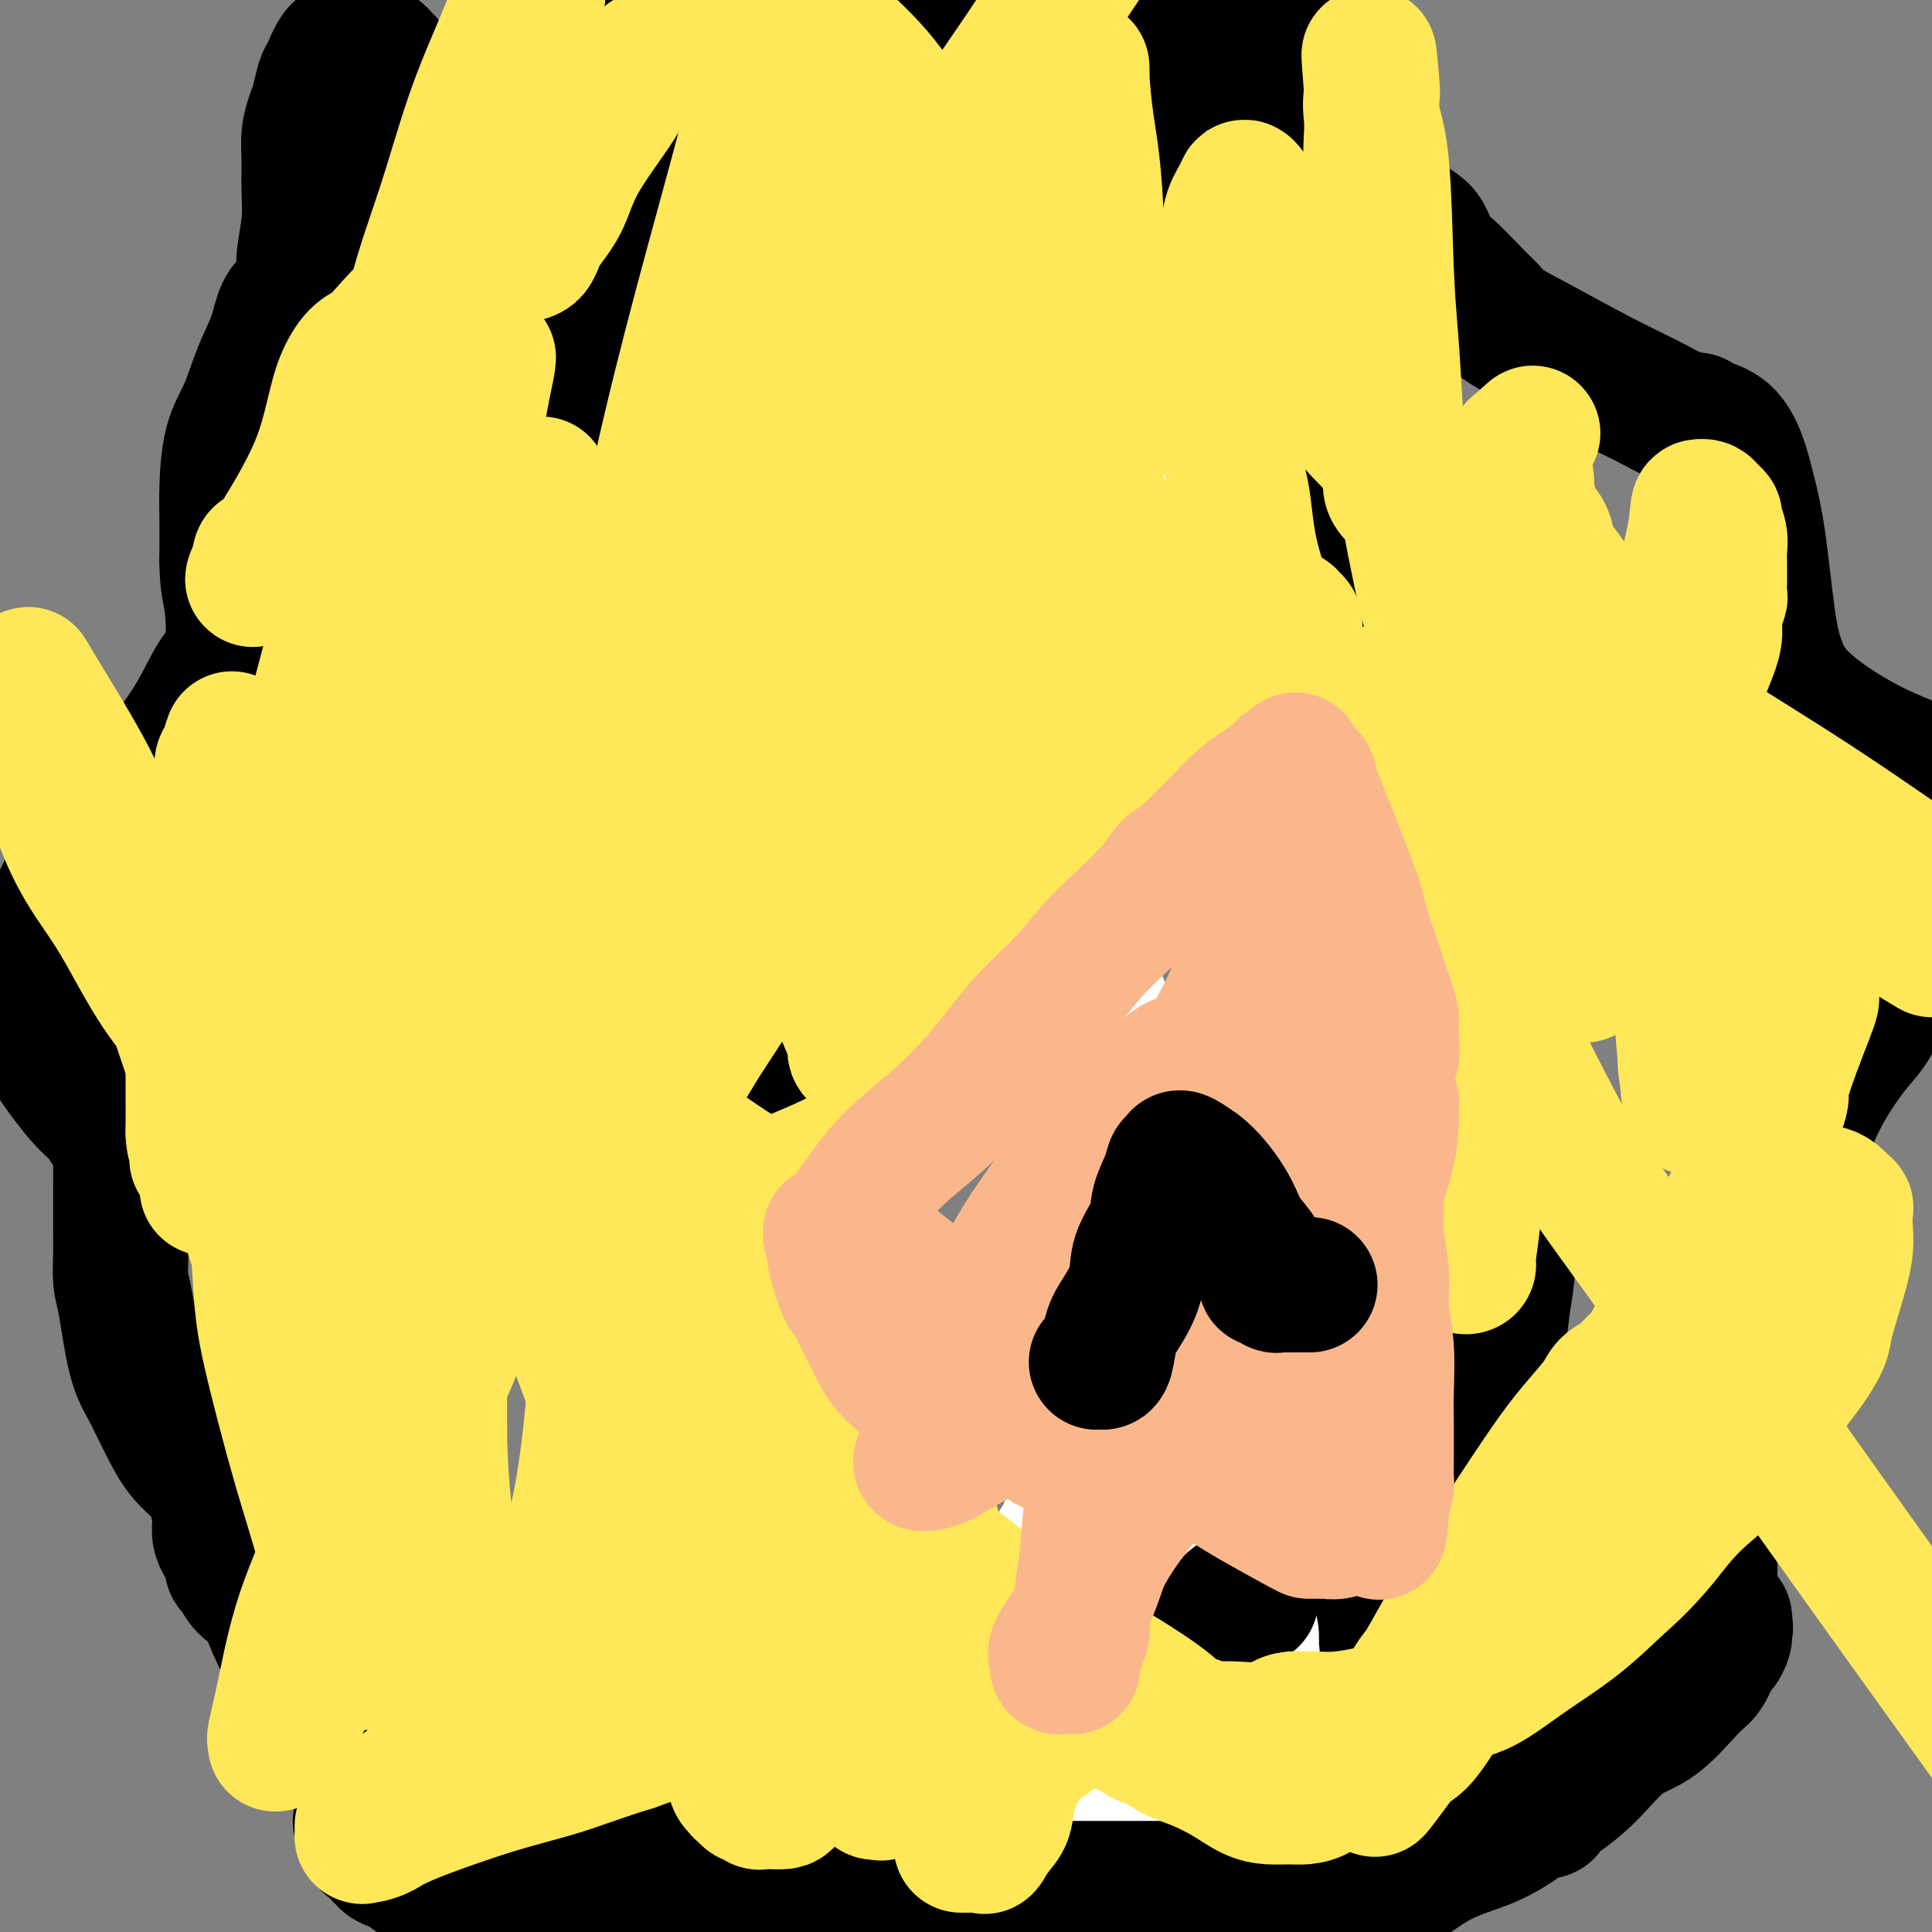 <svg viewBox='0 0 400 400' version='1.1' xmlns='http://www.w3.org/2000/svg' xmlns:xlink='http://www.w3.org/1999/xlink'><rect x="0" y="0" width="400" height="400" fill="#808080" stroke="none"/><g fill='none' stroke='#000000' stroke-width='28' stroke-linecap='round' stroke-linejoin='round'><path d='M191,14c0.022,0.000 0.043,0.000 -1,0c-1.043,-0.000 -3.151,-0.001 -4,0c-0.849,0.001 -0.440,0.004 -1,0c-0.560,-0.004 -2.088,-0.016 -3,0c-0.912,0.016 -1.207,0.060 -2,0c-0.793,-0.060 -2.083,-0.223 -3,0c-0.917,0.223 -1.460,0.832 -2,1c-0.540,0.168 -1.075,-0.105 -2,0c-0.925,0.105 -2.239,0.586 -3,1c-0.761,0.414 -0.967,0.759 -2,1c-1.033,0.241 -2.891,0.377 -4,1c-1.109,0.623 -1.468,1.733 -3,3c-1.532,1.267 -4.238,2.691 -6,4c-1.762,1.309 -2.579,2.503 -4,4c-1.421,1.497 -3.447,3.298 -5,5c-1.553,1.702 -2.633,3.306 -4,5c-1.367,1.694 -3.020,3.477 -4,5c-0.980,1.523 -1.288,2.787 -2,4c-0.712,1.213 -1.826,2.374 -3,4c-1.174,1.626 -2.406,3.718 -3,5c-0.594,1.282 -0.551,1.753 -1,3c-0.449,1.247 -1.389,3.271 -2,5c-0.611,1.729 -0.891,3.163 -1,5c-0.109,1.837 -0.046,4.077 0,7c0.046,2.923 0.076,6.531 0,9c-0.076,2.469 -0.256,3.800 0,5c0.256,1.200 0.950,2.269 2,4c1.050,1.731 2.457,4.124 4,6c1.543,1.876 3.223,3.236 5,5c1.777,1.764 3.651,3.933 6,6c2.349,2.067 5.175,4.034 8,6'/><path d='M151,118c4.604,5.024 3.614,4.083 5,5c1.386,0.917 5.149,3.691 8,6c2.851,2.309 4.791,4.152 7,6c2.209,1.848 4.688,3.700 9,7c4.312,3.300 10.456,8.047 15,11c4.544,2.953 7.488,4.112 9,5c1.512,0.888 1.593,1.504 2,2c0.407,0.496 1.140,0.871 2,1c0.860,0.129 1.849,0.012 3,0c1.151,-0.012 2.466,0.080 4,0c1.534,-0.080 3.286,-0.333 5,-1c1.714,-0.667 3.390,-1.748 6,-4c2.610,-2.252 6.155,-5.675 9,-9c2.845,-3.325 4.990,-6.552 6,-8c1.010,-1.448 0.886,-1.118 2,-3c1.114,-1.882 3.468,-5.977 5,-9c1.532,-3.023 2.243,-4.975 3,-7c0.757,-2.025 1.561,-4.124 2,-6c0.439,-1.876 0.513,-3.528 1,-5c0.487,-1.472 1.387,-2.763 2,-4c0.613,-1.237 0.940,-2.420 1,-4c0.060,-1.580 -0.146,-3.555 0,-6c0.146,-2.445 0.644,-5.359 0,-9c-0.644,-3.641 -2.429,-8.010 -4,-12c-1.571,-3.990 -2.929,-7.600 -4,-10c-1.071,-2.400 -1.857,-3.591 -3,-7c-1.143,-3.409 -2.643,-9.038 -4,-13c-1.357,-3.962 -2.570,-6.258 -4,-9c-1.430,-2.742 -3.077,-5.931 -5,-9c-1.923,-3.069 -4.121,-6.020 -6,-9c-1.879,-2.980 -3.440,-5.990 -5,-9'/><path d='M222,8c-3.333,-5.844 -3.667,-6.956 -5,-9c-1.333,-2.044 -3.667,-5.022 -6,-8'/><path d='M174,8c-0.006,-0.647 -0.012,-1.294 0,0c0.012,1.294 0.042,4.529 0,7c-0.042,2.471 -0.156,4.178 0,6c0.156,1.822 0.580,3.760 1,5c0.420,1.240 0.834,1.783 1,2c0.166,0.217 0.083,0.109 0,0'/><path d='M194,11c0.000,0.321 0.000,0.642 0,1c-0.000,0.358 -0.000,0.752 0,1c0.000,0.248 0.000,0.349 0,1c-0.000,0.651 -0.001,1.852 0,3c0.001,1.148 0.003,2.243 0,4c-0.003,1.757 -0.012,4.176 0,6c0.012,1.824 0.046,3.052 0,6c-0.046,2.948 -0.170,7.614 0,11c0.170,3.386 0.636,5.492 1,8c0.364,2.508 0.626,5.420 1,9c0.374,3.580 0.860,7.829 1,11c0.140,3.171 -0.065,5.264 0,8c0.065,2.736 0.400,6.116 1,9c0.600,2.884 1.466,5.273 2,8c0.534,2.727 0.735,5.791 1,8c0.265,2.209 0.593,3.562 1,5c0.407,1.438 0.894,2.961 1,4c0.106,1.039 -0.169,1.595 0,2c0.169,0.405 0.782,0.659 1,1c0.218,0.341 0.043,0.767 0,1c-0.043,0.233 0.047,0.271 0,1c-0.047,0.729 -0.232,2.148 0,3c0.232,0.852 0.881,1.139 1,2c0.119,0.861 -0.293,2.298 0,4c0.293,1.702 1.292,3.669 2,7c0.708,3.331 1.124,8.025 1,10c-0.124,1.975 -0.787,1.231 0,4c0.787,2.769 3.025,9.052 4,13c0.975,3.948 0.685,5.563 1,8c0.315,2.437 1.233,5.696 2,8c0.767,2.304 1.384,3.652 2,5'/><path d='M217,183c2.847,15.926 0.465,8.742 0,7c-0.465,-1.742 0.988,1.960 2,5c1.012,3.040 1.584,5.418 2,7c0.416,1.582 0.675,2.367 1,4c0.325,1.633 0.716,4.113 1,6c0.284,1.887 0.461,3.179 1,7c0.539,3.821 1.441,10.171 2,15c0.559,4.829 0.775,8.138 1,12c0.225,3.862 0.460,8.276 1,12c0.540,3.724 1.384,6.757 2,10c0.616,3.243 1.005,6.695 1,10c-0.005,3.305 -0.403,6.464 0,9c0.403,2.536 1.609,4.451 2,7c0.391,2.549 -0.031,5.734 0,9c0.031,3.266 0.515,6.615 1,9c0.485,2.385 0.971,3.807 1,7c0.029,3.193 -0.399,8.159 0,11c0.399,2.841 1.623,3.559 2,5c0.377,1.441 -0.095,3.604 0,5c0.095,1.396 0.758,2.024 1,3c0.242,0.976 0.065,2.300 0,3c-0.065,0.700 -0.017,0.775 0,1c0.017,0.225 0.005,0.599 0,1c-0.005,0.401 -0.001,0.829 0,1c0.001,0.171 0.001,0.086 0,0'/><path d='M267,94c0.225,0.909 0.451,1.817 1,4c0.549,2.183 1.422,5.639 2,8c0.578,2.361 0.861,3.626 1,5c0.139,1.374 0.132,2.856 0,4c-0.132,1.144 -0.391,1.950 0,3c0.391,1.050 1.431,2.345 2,4c0.569,1.655 0.668,3.669 1,5c0.332,1.331 0.896,1.979 1,3c0.104,1.021 -0.254,2.414 0,4c0.254,1.586 1.120,3.366 2,5c0.880,1.634 1.774,3.122 3,6c1.226,2.878 2.784,7.146 4,11c1.216,3.854 2.089,7.295 3,10c0.911,2.705 1.860,4.675 3,7c1.140,2.325 2.470,5.006 3,7c0.530,1.994 0.259,3.300 1,5c0.741,1.700 2.493,3.795 3,6c0.507,2.205 -0.233,4.520 0,6c0.233,1.480 1.438,2.124 2,3c0.562,0.876 0.479,1.983 1,3c0.521,1.017 1.645,1.944 2,3c0.355,1.056 -0.059,2.240 0,3c0.059,0.760 0.591,1.097 1,2c0.409,0.903 0.696,2.373 1,3c0.304,0.627 0.624,0.410 1,1c0.376,0.590 0.807,1.986 1,3c0.193,1.014 0.148,1.648 0,2c-0.148,0.352 -0.401,0.424 0,1c0.401,0.576 1.454,1.655 2,3c0.546,1.345 0.585,2.956 1,4c0.415,1.044 1.208,1.522 2,2'/><path d='M311,230c5.509,15.604 1.280,6.615 0,4c-1.280,-2.615 0.389,1.145 1,3c0.611,1.855 0.164,1.804 0,2c-0.164,0.196 -0.044,0.639 0,2c0.044,1.361 0.013,3.642 0,5c-0.013,1.358 -0.007,1.795 0,3c0.007,1.205 0.015,3.180 0,5c-0.015,1.820 -0.054,3.487 0,5c0.054,1.513 0.202,2.873 0,5c-0.202,2.127 -0.753,5.022 -1,7c-0.247,1.978 -0.189,3.040 -1,5c-0.811,1.960 -2.492,4.818 -3,6c-0.508,1.182 0.155,0.686 0,2c-0.155,1.314 -1.128,4.437 -2,6c-0.872,1.563 -1.641,1.566 -2,2c-0.359,0.434 -0.307,1.299 -1,2c-0.693,0.701 -2.131,1.236 -3,2c-0.869,0.764 -1.169,1.756 -2,3c-0.831,1.244 -2.194,2.741 -3,4c-0.806,1.259 -1.056,2.280 -2,4c-0.944,1.720 -2.582,4.140 -4,6c-1.418,1.860 -2.616,3.159 -4,5c-1.384,1.841 -2.956,4.222 -4,6c-1.044,1.778 -1.562,2.952 -3,5c-1.438,2.048 -3.796,4.968 -5,7c-1.204,2.032 -1.254,3.174 -2,4c-0.746,0.826 -2.190,1.335 -3,2c-0.810,0.665 -0.987,1.487 -1,2c-0.013,0.513 0.139,0.718 0,1c-0.139,0.282 -0.570,0.641 -1,1'/><path d='M265,346c-6.417,8.893 -2.458,3.125 -1,1c1.458,-2.125 0.417,-0.607 0,0c-0.417,0.607 -0.208,0.304 0,0'/><path d='M109,133c0.166,2.243 0.332,4.486 2,9c1.668,4.514 4.838,11.299 7,16c2.162,4.701 3.315,7.318 4,9c0.685,1.682 0.902,2.430 1,3c0.098,0.570 0.079,0.962 0,2c-0.079,1.038 -0.217,2.723 0,4c0.217,1.277 0.788,2.147 1,4c0.212,1.853 0.065,4.690 0,7c-0.065,2.310 -0.048,4.093 0,6c0.048,1.907 0.125,3.938 0,6c-0.125,2.062 -0.454,4.156 0,7c0.454,2.844 1.691,6.439 2,9c0.309,2.561 -0.310,4.088 0,6c0.310,1.912 1.550,4.209 2,6c0.450,1.791 0.110,3.077 0,4c-0.110,0.923 0.012,1.483 0,2c-0.012,0.517 -0.156,0.990 0,1c0.156,0.010 0.612,-0.443 1,-2c0.388,-1.557 0.706,-4.218 1,-6c0.294,-1.782 0.563,-2.684 1,-7c0.437,-4.316 1.041,-12.047 2,-19c0.959,-6.953 2.274,-13.130 3,-17c0.726,-3.870 0.863,-5.435 1,-7'/><path d='M137,176c1.409,-10.295 0.430,-7.032 0,-8c-0.430,-0.968 -0.311,-6.167 0,-10c0.311,-3.833 0.815,-6.299 1,-9c0.185,-2.701 0.050,-5.637 0,-8c-0.050,-2.363 -0.016,-4.154 0,-6c0.016,-1.846 0.015,-3.748 0,-5c-0.015,-1.252 -0.045,-1.853 0,-3c0.045,-1.147 0.166,-2.840 0,-4c-0.166,-1.160 -0.619,-1.789 -1,-3c-0.381,-1.211 -0.689,-3.006 -1,-4c-0.311,-0.994 -0.623,-1.186 -1,-2c-0.377,-0.814 -0.819,-2.249 -1,-3c-0.181,-0.751 -0.101,-0.817 0,-1c0.101,-0.183 0.223,-0.483 0,-1c-0.223,-0.517 -0.791,-1.251 -1,-2c-0.209,-0.749 -0.059,-1.512 0,-2c0.059,-0.488 0.027,-0.700 0,-1c-0.027,-0.300 -0.048,-0.689 0,-1c0.048,-0.311 0.167,-0.545 0,-1c-0.167,-0.455 -0.619,-1.130 -1,-1c-0.381,0.130 -0.690,1.065 -1,2'/><path d='M131,103c-0.978,-3.033 0.076,-0.614 0,2c-0.076,2.614 -1.283,5.424 -2,9c-0.717,3.576 -0.944,7.918 -1,13c-0.056,5.082 0.058,10.902 0,16c-0.058,5.098 -0.287,9.473 0,14c0.287,4.527 1.091,9.207 2,13c0.909,3.793 1.925,6.700 3,10c1.075,3.300 2.211,6.992 3,10c0.789,3.008 1.231,5.331 2,8c0.769,2.669 1.864,5.685 3,8c1.136,2.315 2.314,3.929 3,6c0.686,2.071 0.882,4.598 2,7c1.118,2.402 3.160,4.678 4,7c0.840,2.322 0.478,4.689 1,7c0.522,2.311 1.926,4.568 3,7c1.074,2.432 1.817,5.041 3,9c1.183,3.959 2.807,9.268 4,14c1.193,4.732 1.955,8.885 3,13c1.045,4.115 2.371,8.191 4,12c1.629,3.809 3.560,7.350 5,10c1.440,2.650 2.390,4.408 3,6c0.610,1.592 0.882,3.020 1,4c0.118,0.980 0.083,1.514 0,2c-0.083,0.486 -0.213,0.923 0,1c0.213,0.077 0.768,-0.206 1,0c0.232,0.206 0.139,0.902 0,1c-0.139,0.098 -0.326,-0.400 0,0c0.326,0.400 1.163,1.700 2,3'/><path d='M180,315c2.184,4.608 1.642,2.628 2,3c0.358,0.372 1.614,3.095 3,5c1.386,1.905 2.900,2.993 4,4c1.100,1.007 1.786,1.933 4,4c2.214,2.067 5.956,5.276 8,7c2.044,1.724 2.391,1.965 3,2c0.609,0.035 1.482,-0.134 2,0c0.518,0.134 0.681,0.572 1,1c0.319,0.428 0.793,0.847 1,1c0.207,0.153 0.145,0.041 1,0c0.855,-0.041 2.625,-0.011 4,0c1.375,0.011 2.355,0.003 4,0c1.645,-0.003 3.956,-0.001 5,0c1.044,0.001 0.819,0.000 1,0c0.181,-0.000 0.766,-0.000 1,0c0.234,0.000 0.117,0.000 0,0'/></g>
<g fill='none' stroke='#FFFFFF' stroke-width='28' stroke-linecap='round' stroke-linejoin='round'><path d='M212,329c0.248,0.181 0.496,0.362 1,0c0.504,-0.362 1.263,-1.267 2,-2c0.737,-0.733 1.450,-1.292 2,-2c0.550,-0.708 0.935,-1.564 1,-2c0.065,-0.436 -0.190,-0.453 0,-1c0.190,-0.547 0.823,-1.625 1,-2c0.177,-0.375 -0.104,-0.047 0,0c0.104,0.047 0.591,-0.188 1,-1c0.409,-0.812 0.740,-2.201 1,-3c0.260,-0.799 0.451,-1.008 1,-2c0.549,-0.992 1.457,-2.768 2,-4c0.543,-1.232 0.720,-1.918 1,-3c0.280,-1.082 0.664,-2.558 1,-4c0.336,-1.442 0.626,-2.850 1,-4c0.374,-1.150 0.832,-2.040 1,-3c0.168,-0.960 0.046,-1.988 0,-3c-0.046,-1.012 -0.015,-2.009 0,-3c0.015,-0.991 0.014,-1.976 0,-3c-0.014,-1.024 -0.041,-2.086 0,-3c0.041,-0.914 0.149,-1.678 0,-5c-0.149,-3.322 -0.555,-9.200 -1,-13c-0.445,-3.800 -0.928,-5.521 -1,-8c-0.072,-2.479 0.269,-5.716 0,-8c-0.269,-2.284 -1.148,-3.615 -2,-5c-0.852,-1.385 -1.679,-2.824 -2,-4c-0.321,-1.176 -0.138,-2.088 0,-3c0.138,-0.912 0.230,-1.825 0,-3c-0.230,-1.175 -0.783,-2.614 -1,-4c-0.217,-1.386 -0.097,-2.719 0,-4c0.097,-1.281 0.171,-2.509 0,-4c-0.171,-1.491 -0.585,-3.246 -1,-5'/><path d='M220,218c-0.980,-5.810 -0.431,-4.334 -1,-6c-0.569,-1.666 -2.258,-6.474 -3,-10c-0.742,-3.526 -0.539,-5.771 -1,-7c-0.461,-1.229 -1.587,-1.442 -2,-2c-0.413,-0.558 -0.115,-1.463 0,-2c0.115,-0.537 0.045,-0.708 0,-1c-0.045,-0.292 -0.065,-0.706 0,-1c0.065,-0.294 0.213,-0.468 0,-1c-0.213,-0.532 -0.789,-1.422 -1,-2c-0.211,-0.578 -0.057,-0.844 0,-1c0.057,-0.156 0.017,-0.203 0,-1c-0.017,-0.797 -0.010,-2.345 0,-4c0.010,-1.655 0.023,-3.418 0,-5c-0.023,-1.582 -0.084,-2.982 0,-5c0.084,-2.018 0.311,-4.654 0,-7c-0.311,-2.346 -1.161,-4.401 -2,-7c-0.839,-2.599 -1.668,-5.743 -2,-7c-0.332,-1.257 -0.166,-0.629 0,0'/><path d='M203,124c0.091,-0.420 0.183,-0.840 0,-1c-0.183,-0.160 -0.640,-0.059 -1,0c-0.360,0.059 -0.621,0.075 -1,0c-0.379,-0.075 -0.875,-0.240 -1,0c-0.125,0.240 0.120,0.885 0,1c-0.120,0.115 -0.607,-0.302 0,1c0.607,1.302 2.306,4.321 4,8c1.694,3.679 3.382,8.017 5,11c1.618,2.983 3.166,4.611 4,6c0.834,1.389 0.952,2.540 1,3c0.048,0.460 0.024,0.230 0,0'/><path d='M214,153c0.129,-0.451 0.257,-0.903 0,-1c-0.257,-0.097 -0.900,0.159 -1,0c-0.100,-0.159 0.344,-0.734 0,-1c-0.344,-0.266 -1.476,-0.222 -3,-1c-1.524,-0.778 -3.441,-2.379 -6,-4c-2.559,-1.621 -5.761,-3.261 -10,-6c-4.239,-2.739 -9.514,-6.575 -13,-9c-3.486,-2.425 -5.183,-3.437 -6,-4c-0.817,-0.563 -0.755,-0.675 -1,-1c-0.245,-0.325 -0.798,-0.864 -1,-1c-0.202,-0.136 -0.054,0.129 0,0c0.054,-0.129 0.015,-0.652 0,-1c-0.015,-0.348 -0.004,-0.520 0,-1c0.004,-0.480 0.001,-1.268 0,-2c-0.001,-0.732 -0.000,-1.408 0,-2c0.000,-0.592 0.000,-1.101 0,-2c-0.000,-0.899 -0.000,-2.190 0,-3c0.000,-0.810 0.000,-1.141 0,-2c-0.000,-0.859 -0.000,-2.245 0,-3c0.000,-0.755 0.000,-0.877 0,-1'/><path d='M173,108c-0.003,-3.015 -0.010,-2.053 0,-2c0.010,0.053 0.036,-0.804 0,-1c-0.036,-0.196 -0.135,0.267 0,0c0.135,-0.267 0.503,-1.265 0,-2c-0.503,-0.735 -1.876,-1.209 -3,1c-1.124,2.209 -2.000,7.099 -3,11c-1.000,3.901 -2.126,6.813 -3,12c-0.874,5.187 -1.496,12.650 -2,18c-0.504,5.350 -0.890,8.588 0,13c0.890,4.412 3.056,9.999 5,14c1.944,4.001 3.664,6.417 6,9c2.336,2.583 5.287,5.333 7,7c1.713,1.667 2.188,2.250 3,3c0.812,0.750 1.959,1.667 3,2c1.041,0.333 1.975,0.084 3,0c1.025,-0.084 2.143,-0.002 3,0c0.857,0.002 1.455,-0.077 3,0c1.545,0.077 4.038,0.311 5,0c0.962,-0.311 0.394,-1.165 1,-2c0.606,-0.835 2.386,-1.651 3,-3c0.614,-1.349 0.062,-3.231 0,-4c-0.062,-0.769 0.365,-0.425 1,-1c0.635,-0.575 1.479,-2.068 2,-3c0.521,-0.932 0.720,-1.302 1,-2c0.280,-0.698 0.642,-1.723 1,-3c0.358,-1.277 0.712,-2.805 1,-4c0.288,-1.195 0.511,-2.056 1,-3c0.489,-0.944 1.245,-1.972 2,-3'/><path d='M213,165c1.881,-4.812 0.083,-2.842 0,-3c-0.083,-0.158 1.549,-2.443 2,-4c0.451,-1.557 -0.280,-2.387 0,-3c0.280,-0.613 1.571,-1.008 2,-2c0.429,-0.992 -0.002,-2.582 0,-4c0.002,-1.418 0.439,-2.665 1,-5c0.561,-2.335 1.247,-5.757 2,-8c0.753,-2.243 1.575,-3.305 2,-5c0.425,-1.695 0.454,-4.021 1,-6c0.546,-1.979 1.609,-3.610 2,-5c0.391,-1.390 0.111,-2.541 1,-4c0.889,-1.459 2.947,-3.228 4,-4c1.053,-0.772 1.102,-0.547 1,-1c-0.102,-0.453 -0.354,-1.583 0,-2c0.354,-0.417 1.314,-0.122 2,0c0.686,0.122 1.099,0.071 2,0c0.901,-0.071 2.289,-0.161 3,0c0.711,0.161 0.743,0.575 1,1c0.257,0.425 0.739,0.863 1,1c0.261,0.137 0.303,-0.025 1,1c0.697,1.025 2.051,3.238 3,5c0.949,1.762 1.493,3.074 3,6c1.507,2.926 3.976,7.466 5,10c1.024,2.534 0.604,3.062 1,4c0.396,0.938 1.609,2.285 2,4c0.391,1.715 -0.039,3.796 0,6c0.039,2.204 0.546,4.529 1,7c0.454,2.471 0.853,5.088 1,7c0.147,1.912 0.042,3.118 0,4c-0.042,0.882 -0.021,1.441 0,2'/><path d='M257,167c0.408,4.215 0.428,1.754 0,0c-0.428,-1.754 -1.305,-2.800 -3,-5c-1.695,-2.200 -4.209,-5.554 -6,-8c-1.791,-2.446 -2.858,-3.986 -4,-6c-1.142,-2.014 -2.360,-4.503 -4,-7c-1.640,-2.497 -3.703,-5.000 -6,-8c-2.297,-3.000 -4.827,-6.495 -6,-8c-1.173,-1.505 -0.990,-1.018 -1,-1c-0.010,0.018 -0.212,-0.431 -1,-1c-0.788,-0.569 -2.163,-1.258 -3,-2c-0.837,-0.742 -1.136,-1.537 -2,-2c-0.864,-0.463 -2.293,-0.595 -4,-1c-1.707,-0.405 -3.691,-1.083 -6,1c-2.309,2.083 -4.944,6.926 -7,11c-2.056,4.074 -3.534,7.377 -4,11c-0.466,3.623 0.081,7.566 0,11c-0.081,3.434 -0.788,6.359 0,9c0.788,2.641 3.073,4.998 5,8c1.927,3.002 3.496,6.650 5,9c1.504,2.350 2.943,3.402 4,4c1.057,0.598 1.730,0.742 2,1c0.270,0.258 0.135,0.629 0,1'/><path d='M216,184c2.673,3.534 1.355,0.867 1,0c-0.355,-0.867 0.253,0.064 1,1c0.747,0.936 1.632,1.876 3,5c1.368,3.124 3.217,8.433 5,13c1.783,4.567 3.498,8.391 5,14c1.502,5.609 2.790,13.002 4,18c1.210,4.998 2.341,7.602 3,11c0.659,3.398 0.845,7.589 2,13c1.155,5.411 3.280,12.043 5,19c1.720,6.957 3.035,14.239 5,21c1.965,6.761 4.578,13.002 6,19c1.422,5.998 1.651,11.753 2,15c0.349,3.247 0.817,3.985 1,5c0.183,1.015 0.081,2.307 0,3c-0.081,0.693 -0.141,0.787 0,1c0.141,0.213 0.483,0.543 0,1c-0.483,0.457 -1.792,1.039 -3,2c-1.208,0.961 -2.315,2.299 -3,4c-0.685,1.701 -0.946,3.765 -2,7c-1.054,3.235 -2.899,7.640 -5,12c-2.101,4.360 -4.457,8.674 -7,14c-2.543,5.326 -5.271,11.663 -8,18'/><path d='M226,382c0.000,1.817 0.000,3.635 0,0c-0.000,-3.635 -0.000,-12.722 0,-21c0.000,-8.278 0.000,-15.749 0,-23c-0.000,-7.251 -0.000,-14.284 0,-21c0.000,-6.716 0.000,-13.116 0,-20c-0.000,-6.884 -0.000,-14.254 0,-20c0.000,-5.746 0.000,-9.870 0,-13c-0.000,-3.130 -0.000,-5.268 0,-7c0.000,-1.732 0.000,-3.058 0,-4c-0.000,-0.942 -0.000,-1.501 0,-2c0.000,-0.499 0.000,-0.940 0,-1c-0.000,-0.060 -0.001,0.260 0,0c0.001,-0.260 0.002,-1.101 0,-2c-0.002,-0.899 -0.007,-1.856 0,-3c0.007,-1.144 0.027,-2.473 0,-4c-0.027,-1.527 -0.101,-3.251 0,-5c0.101,-1.749 0.375,-3.523 0,-7c-0.375,-3.477 -1.401,-8.656 -2,-14c-0.599,-5.344 -0.770,-10.852 -2,-16c-1.230,-5.148 -3.519,-9.935 -5,-15c-1.481,-5.065 -2.156,-10.408 -4,-16c-1.844,-5.592 -4.859,-11.433 -7,-17c-2.141,-5.567 -3.410,-10.862 -5,-15c-1.590,-4.138 -3.501,-7.121 -5,-10c-1.499,-2.879 -2.587,-5.656 -3,-7c-0.413,-1.344 -0.152,-1.257 0,-2c0.152,-0.743 0.195,-2.315 0,-3c-0.195,-0.685 -0.627,-0.481 -1,-1c-0.373,-0.519 -0.686,-1.759 -1,-3'/><path d='M191,110c-3.350,-9.350 -0.726,-3.724 0,-2c0.726,1.724 -0.446,-0.452 -1,-2c-0.554,-1.548 -0.491,-2.467 -1,-4c-0.509,-1.533 -1.591,-3.678 -3,-6c-1.409,-2.322 -3.145,-4.820 -4,-7c-0.855,-2.180 -0.829,-4.041 -1,-5c-0.171,-0.959 -0.540,-1.017 -1,-1c-0.460,0.017 -1.013,0.109 -1,0c0.013,-0.109 0.591,-0.420 1,-1c0.409,-0.580 0.648,-1.430 1,-2c0.352,-0.570 0.816,-0.859 1,-1c0.184,-0.141 0.088,-0.134 0,0c-0.088,0.134 -0.168,0.394 0,0c0.168,-0.394 0.585,-1.444 1,-2c0.415,-0.556 0.830,-0.619 1,-1c0.170,-0.381 0.097,-1.082 0,-2c-0.097,-0.918 -0.218,-2.055 0,-3c0.218,-0.945 0.777,-1.699 1,-3c0.223,-1.301 0.112,-3.151 0,-5'/><path d='M189,67c-0.684,-1.568 -1.367,-3.136 0,0c1.367,3.136 4.786,10.976 7,16c2.214,5.024 3.224,7.234 4,9c0.776,1.766 1.318,3.090 2,5c0.682,1.910 1.503,4.406 2,6c0.497,1.594 0.669,2.287 1,3c0.331,0.713 0.821,1.447 1,2c0.179,0.553 0.048,0.925 0,1c-0.048,0.075 -0.013,-0.148 0,0c0.013,0.148 0.003,0.665 0,1c-0.003,0.335 -0.001,0.487 0,1c0.001,0.513 0.000,1.388 0,2c-0.000,0.612 0.001,0.962 0,1c-0.001,0.038 -0.002,-0.237 0,0c0.002,0.237 0.008,0.985 0,2c-0.008,1.015 -0.031,2.299 0,4c0.031,1.701 0.116,3.821 0,7c-0.116,3.179 -0.434,7.417 0,12c0.434,4.583 1.619,9.510 3,14c1.381,4.490 2.959,8.543 4,14c1.041,5.457 1.544,12.319 2,17c0.456,4.681 0.865,7.183 1,9c0.135,1.817 -0.005,2.951 0,4c0.005,1.049 0.155,2.013 0,3c-0.155,0.987 -0.616,1.996 -1,2c-0.384,0.004 -0.692,-0.998 -1,-2'/><path d='M214,200c-0.027,4.048 -0.595,-2.333 -1,-6c-0.405,-3.667 -0.646,-4.619 -1,-6c-0.354,-1.381 -0.819,-3.190 -1,-4c-0.181,-0.810 -0.076,-0.623 0,-1c0.076,-0.377 0.124,-1.320 0,-2c-0.124,-0.680 -0.419,-1.096 -1,-2c-0.581,-0.904 -1.447,-2.295 -2,-4c-0.553,-1.705 -0.793,-3.724 -1,-5c-0.207,-1.276 -0.381,-1.809 -1,-3c-0.619,-1.191 -1.682,-3.040 -2,-4c-0.318,-0.960 0.108,-1.032 0,-1c-0.108,0.032 -0.750,0.166 -1,0c-0.250,-0.166 -0.109,-0.633 -1,-1c-0.891,-0.367 -2.816,-0.633 -4,-1c-1.184,-0.367 -1.628,-0.835 -2,-1c-0.372,-0.165 -0.673,-0.027 -1,0c-0.327,0.027 -0.680,-0.056 -1,0c-0.320,0.056 -0.608,0.250 -1,0c-0.392,-0.250 -0.890,-0.943 -1,-1c-0.110,-0.057 0.168,0.523 0,0c-0.168,-0.523 -0.781,-2.151 -1,-3c-0.219,-0.849 -0.045,-0.921 0,-2c0.045,-1.079 -0.039,-3.166 0,-4c0.039,-0.834 0.203,-0.417 0,-1c-0.203,-0.583 -0.772,-2.167 -1,-3c-0.228,-0.833 -0.114,-0.917 0,-1'/><path d='M190,144c-0.310,-2.486 -0.084,-1.699 0,-2c0.084,-0.301 0.026,-1.688 0,-2c-0.026,-0.312 -0.018,0.452 0,0c0.018,-0.452 0.048,-2.122 0,-3c-0.048,-0.878 -0.173,-0.966 0,-1c0.173,-0.034 0.643,-0.014 1,0c0.357,0.014 0.602,0.023 1,0c0.398,-0.023 0.948,-0.079 2,0c1.052,0.079 2.607,0.293 4,1c1.393,0.707 2.625,1.907 4,3c1.375,1.093 2.892,2.080 4,3c1.108,0.920 1.806,1.772 2,2c0.194,0.228 -0.116,-0.170 0,0c0.116,0.170 0.658,0.907 1,1c0.342,0.093 0.483,-0.460 1,0c0.517,0.460 1.408,1.931 2,3c0.592,1.069 0.883,1.734 1,2c0.117,0.266 0.058,0.133 0,0'/><path d='M201,27c-0.000,0.333 -0.000,0.667 0,1c0.000,0.333 0.001,0.667 0,1c-0.001,0.333 -0.004,0.667 0,1c0.004,0.333 0.015,0.667 0,1c-0.015,0.333 -0.057,0.667 0,1c0.057,0.333 0.212,0.666 0,2c-0.212,1.334 -0.792,3.667 -1,5c-0.208,1.333 -0.046,1.664 0,2c0.046,0.336 -0.026,0.677 0,1c0.026,0.323 0.149,0.627 0,1c-0.149,0.373 -0.569,0.814 -1,1c-0.431,0.186 -0.874,0.116 -1,0c-0.126,-0.116 0.065,-0.279 0,0c-0.065,0.279 -0.387,0.999 -1,2c-0.613,1.001 -1.516,2.282 -2,3c-0.484,0.718 -0.550,0.872 -1,2c-0.450,1.128 -1.284,3.230 -2,5c-0.716,1.770 -1.316,3.206 -2,5c-0.684,1.794 -1.453,3.944 -2,6c-0.547,2.056 -0.870,4.016 -1,6c-0.130,1.984 -0.065,3.992 0,6'/><path d='M187,79c-0.520,4.131 -0.319,5.459 0,8c0.319,2.541 0.755,6.295 2,12c1.245,5.705 3.300,13.361 5,19c1.700,5.639 3.044,9.262 4,12c0.956,2.738 1.524,4.592 2,6c0.476,1.408 0.860,2.368 1,3c0.140,0.632 0.038,0.934 0,1c-0.038,0.066 -0.011,-0.103 0,0c0.011,0.103 0.005,0.480 0,1c-0.005,0.520 -0.009,1.183 0,2c0.009,0.817 0.031,1.789 -1,4c-1.031,2.211 -3.113,5.660 -4,8c-0.887,2.340 -0.577,3.571 -1,5c-0.423,1.429 -1.577,3.054 -2,5c-0.423,1.946 -0.113,4.211 0,6c0.113,1.789 0.030,3.103 0,4c-0.030,0.897 -0.008,1.379 0,2c0.008,0.621 0.002,1.383 0,2c-0.002,0.617 0.000,1.091 0,1c-0.000,-0.091 -0.002,-0.746 0,0c0.002,0.746 0.009,2.894 0,4c-0.009,1.106 -0.033,1.172 0,2c0.033,0.828 0.122,2.420 0,3c-0.122,0.580 -0.455,0.150 0,0c0.455,-0.150 1.699,-0.020 3,0c1.301,0.020 2.658,-0.072 4,0c1.342,0.072 2.669,0.306 4,0c1.331,-0.306 2.665,-1.153 4,-2'/><path d='M208,187c3.103,-0.844 3.360,-1.955 4,-3c0.640,-1.045 1.662,-2.024 3,-4c1.338,-1.976 2.993,-4.950 4,-7c1.007,-2.050 1.366,-3.178 2,-5c0.634,-1.822 1.542,-4.338 2,-6c0.458,-1.662 0.466,-2.469 1,-4c0.534,-1.531 1.593,-3.787 2,-5c0.407,-1.213 0.160,-1.382 0,-2c-0.160,-0.618 -0.235,-1.683 0,-2c0.235,-0.317 0.778,0.116 1,0c0.222,-0.116 0.121,-0.782 0,-1c-0.121,-0.218 -0.261,0.010 -1,0c-0.739,-0.010 -2.075,-0.258 -4,0c-1.925,0.258 -4.439,1.021 -7,2c-2.561,0.979 -5.170,2.173 -7,3c-1.830,0.827 -2.883,1.289 -4,2c-1.117,0.711 -2.299,1.673 -3,2c-0.701,0.327 -0.922,0.018 -1,0c-0.078,-0.018 -0.012,0.254 0,0c0.012,-0.254 -0.029,-1.035 0,-4c0.029,-2.965 0.126,-8.115 0,-13c-0.126,-4.885 -0.477,-9.505 -1,-14c-0.523,-4.495 -1.218,-8.864 -2,-15c-0.782,-6.136 -1.652,-14.039 -2,-19c-0.348,-4.961 -0.174,-6.981 0,-9'/><path d='M195,83c-0.928,-12.732 -0.249,-7.562 0,-7c0.249,0.562 0.067,-3.484 0,-6c-0.067,-2.516 -0.018,-3.501 0,-4c0.018,-0.499 0.006,-0.512 0,-1c-0.006,-0.488 -0.007,-1.451 0,-2c0.007,-0.549 0.020,-0.684 0,-1c-0.020,-0.316 -0.073,-0.814 0,-1c0.073,-0.186 0.273,-0.060 0,0c-0.273,0.060 -1.017,0.055 -1,0c0.017,-0.055 0.795,-0.160 1,0c0.205,0.160 -0.164,0.584 0,1c0.164,0.416 0.860,0.824 1,1c0.140,0.176 -0.278,0.121 0,1c0.278,0.879 1.251,2.692 2,5c0.749,2.308 1.274,5.112 2,7c0.726,1.888 1.652,2.859 2,4c0.348,1.141 0.119,2.453 0,4c-0.119,1.547 -0.129,3.330 0,5c0.129,1.670 0.398,3.228 0,5c-0.398,1.772 -1.461,3.757 -2,6c-0.539,2.243 -0.553,4.745 -1,7c-0.447,2.255 -1.326,4.264 -2,6c-0.674,1.736 -1.143,3.198 -2,5c-0.857,1.802 -2.102,3.943 -3,5c-0.898,1.057 -1.449,1.028 -2,1'/><path d='M190,124c-2.201,5.384 -1.704,3.843 -2,4c-0.296,0.157 -1.386,2.010 -2,3c-0.614,0.990 -0.753,1.115 -1,2c-0.247,0.885 -0.603,2.529 -1,3c-0.397,0.471 -0.837,-0.230 -1,0c-0.163,0.230 -0.049,1.390 0,2c0.049,0.610 0.035,0.670 0,1c-0.035,0.330 -0.089,0.930 0,1c0.089,0.070 0.321,-0.391 0,1c-0.321,1.391 -1.196,4.633 -2,8c-0.804,3.367 -1.536,6.858 -2,10c-0.464,3.142 -0.661,5.936 -1,8c-0.339,2.064 -0.822,3.399 -1,5c-0.178,1.601 -0.051,3.469 0,5c0.051,1.531 0.028,2.726 0,4c-0.028,1.274 -0.060,2.629 0,4c0.060,1.371 0.212,2.759 0,4c-0.212,1.241 -0.788,2.334 -1,3c-0.212,0.666 -0.061,0.905 0,1c0.061,0.095 0.030,0.048 0,0'/></g>
<g fill='none' stroke='#000000' stroke-width='28' stroke-linecap='round' stroke-linejoin='round'><path d='M214,346c0.000,0.000 0.100,0.100 0.1,0.1'/><path d='M200,334c0.558,1.320 1.116,2.640 2,4c0.884,1.360 2.093,2.761 3,4c0.907,1.239 1.513,2.316 2,3c0.487,0.684 0.856,0.973 1,1c0.144,0.027 0.065,-0.209 0,0c-0.065,0.209 -0.116,0.862 0,1c0.116,0.138 0.397,-0.241 1,0c0.603,0.241 1.527,1.102 4,2c2.473,0.898 6.495,1.834 9,3c2.505,1.166 3.495,2.561 4,3c0.505,0.439 0.527,-0.078 1,0c0.473,0.078 1.397,0.752 2,1c0.603,0.248 0.887,0.071 1,0c0.113,-0.071 0.057,-0.035 0,0'/><path d='M259,331c0.029,-0.373 0.058,-0.746 0,-1c-0.058,-0.254 -0.202,-0.388 -1,0c-0.798,0.388 -2.250,1.299 -3,2c-0.750,0.701 -0.799,1.192 -2,2c-1.201,0.808 -3.553,1.931 -5,3c-1.447,1.069 -1.987,2.082 -3,3c-1.013,0.918 -2.498,1.739 -4,3c-1.502,1.261 -3.022,2.962 -4,4c-0.978,1.038 -1.415,1.413 -2,2c-0.585,0.587 -1.320,1.387 -2,2c-0.680,0.613 -1.306,1.041 -2,2c-0.694,0.959 -1.456,2.451 -2,3c-0.544,0.549 -0.870,0.157 -1,0c-0.130,-0.157 -0.065,-0.078 0,0'/><path d='M80,13c-0.364,-0.340 -0.727,-0.679 -1,-1c-0.273,-0.321 -0.454,-0.622 -1,-1c-0.546,-0.378 -1.455,-0.833 -2,-1c-0.545,-0.167 -0.726,-0.045 -1,0c-0.274,0.045 -0.640,0.012 -1,0c-0.360,-0.012 -0.712,-0.003 -1,0c-0.288,0.003 -0.511,-0.000 -1,0c-0.489,0.000 -1.244,0.005 -2,1c-0.756,0.995 -1.513,2.982 -2,4c-0.487,1.018 -0.705,1.068 -1,2c-0.295,0.932 -0.668,2.747 -1,4c-0.332,1.253 -0.624,1.946 -1,3c-0.376,1.054 -0.837,2.470 -1,4c-0.163,1.530 -0.029,3.174 0,5c0.029,1.826 -0.046,3.833 0,6c0.046,2.167 0.213,4.492 0,7c-0.213,2.508 -0.804,5.197 -1,7c-0.196,1.803 0.005,2.720 0,4c-0.005,1.280 -0.216,2.925 -1,4c-0.784,1.075 -2.140,1.581 -3,3c-0.860,1.419 -1.225,3.751 -2,6c-0.775,2.249 -1.959,4.415 -3,7c-1.041,2.585 -1.939,5.591 -3,8c-1.061,2.409 -2.284,4.223 -3,7c-0.716,2.777 -0.923,6.517 -1,9c-0.077,2.483 -0.022,3.709 0,6c0.022,2.291 0.011,5.645 0,9'/><path d='M47,116c0.038,5.196 0.632,6.188 1,9c0.368,2.812 0.509,7.446 0,10c-0.509,2.554 -1.667,3.028 -3,5c-1.333,1.972 -2.840,5.442 -5,9c-2.160,3.558 -4.974,7.205 -8,11c-3.026,3.795 -6.266,7.740 -9,11c-2.734,3.260 -4.964,5.835 -7,9c-2.036,3.165 -3.878,6.919 -5,10c-1.122,3.081 -1.525,5.490 -2,8c-0.475,2.510 -1.021,5.122 -1,8c0.021,2.878 0.610,6.021 1,8c0.390,1.979 0.581,2.795 2,5c1.419,2.205 4.065,5.798 6,8c1.935,2.202 3.160,3.014 4,4c0.840,0.986 1.297,2.147 2,3c0.703,0.853 1.652,1.399 2,2c0.348,0.601 0.093,1.258 0,2c-0.093,0.742 -0.025,1.568 0,3c0.025,1.432 0.006,3.468 0,5c-0.006,1.532 0.001,2.559 0,4c-0.001,1.441 -0.009,3.294 0,5c0.009,1.706 0.035,3.264 0,5c-0.035,1.736 -0.130,3.649 0,5c0.130,1.351 0.486,2.138 1,5c0.514,2.862 1.185,7.798 2,11c0.815,3.202 1.773,4.671 3,7c1.227,2.329 2.724,5.519 4,8c1.276,2.481 2.332,4.253 4,6c1.668,1.747 3.949,3.470 5,5c1.051,1.530 0.872,2.866 1,4c0.128,1.134 0.564,2.067 1,3'/><path d='M46,314c2.818,5.396 0.863,2.387 0,2c-0.863,-0.387 -0.636,1.849 0,3c0.636,1.151 1.679,1.216 2,2c0.321,0.784 -0.080,2.285 0,3c0.080,0.715 0.642,0.642 1,1c0.358,0.358 0.510,1.146 1,2c0.490,0.854 1.316,1.775 2,2c0.684,0.225 1.226,-0.247 2,1c0.774,1.247 1.778,4.213 3,7c1.222,2.787 2.660,5.395 4,8c1.340,2.605 2.582,5.206 4,8c1.418,2.794 3.011,5.782 4,7c0.989,1.218 1.375,0.665 2,1c0.625,0.335 1.491,1.558 2,2c0.509,0.442 0.662,0.102 1,0c0.338,-0.102 0.863,0.035 1,0c0.137,-0.035 -0.114,-0.243 0,0c0.114,0.243 0.591,0.938 1,1c0.409,0.062 0.749,-0.509 1,0c0.251,0.509 0.414,2.099 1,-1c0.586,-3.099 1.596,-10.885 2,-14c0.404,-3.115 0.202,-1.557 0,0'/><path d='M82,27c0.282,0.148 0.565,0.296 1,0c0.435,-0.296 1.023,-1.036 2,-2c0.977,-0.964 2.341,-2.152 4,-3c1.659,-0.848 3.611,-1.354 5,-2c1.389,-0.646 2.215,-1.431 3,-2c0.785,-0.569 1.527,-0.922 2,-1c0.473,-0.078 0.675,0.120 1,0c0.325,-0.120 0.771,-0.557 1,-1c0.229,-0.443 0.239,-0.893 1,-1c0.761,-0.107 2.272,0.129 3,0c0.728,-0.129 0.671,-0.622 1,-1c0.329,-0.378 1.043,-0.642 2,-1c0.957,-0.358 2.155,-0.809 3,-1c0.845,-0.191 1.335,-0.120 3,-1c1.665,-0.880 4.504,-2.711 7,-4c2.496,-1.289 4.648,-2.036 6,-3c1.352,-0.964 1.902,-2.144 3,-3c1.098,-0.856 2.742,-1.387 4,-2c1.258,-0.613 2.129,-1.306 3,-2'/><path d='M208,-1c-0.643,0.006 -1.285,0.011 0,0c1.285,-0.011 4.498,-0.039 7,1c2.502,1.039 4.293,3.147 6,4c1.707,0.853 3.330,0.453 5,1c1.670,0.547 3.387,2.041 5,3c1.613,0.959 3.120,1.381 4,2c0.880,0.619 1.132,1.434 2,2c0.868,0.566 2.353,0.884 3,1c0.647,0.116 0.455,0.031 1,0c0.545,-0.031 1.828,-0.008 3,0c1.172,0.008 2.232,0.002 4,0c1.768,-0.002 4.245,-0.001 6,0c1.755,0.001 2.787,0.001 4,0c1.213,-0.001 2.605,-0.002 4,0c1.395,0.002 2.793,0.007 4,0c1.207,-0.007 2.222,-0.026 3,0c0.778,0.026 1.317,0.098 2,0c0.683,-0.098 1.508,-0.367 2,0c0.492,0.367 0.649,1.371 1,2c0.351,0.629 0.896,0.884 1,1c0.104,0.116 -0.231,0.095 0,1c0.231,0.905 1.030,2.738 2,5c0.970,2.262 2.112,4.952 3,7c0.888,2.048 1.522,3.453 3,6c1.478,2.547 3.799,6.236 5,8c1.201,1.764 1.283,1.601 2,2c0.717,0.399 2.071,1.358 3,2c0.929,0.642 1.435,0.966 2,2c0.565,1.034 1.191,2.778 2,4c0.809,1.222 1.803,1.920 3,3c1.197,1.080 2.599,2.540 4,4'/><path d='M304,60c3.266,3.393 3.433,3.377 4,4c0.567,0.623 1.536,1.886 3,3c1.464,1.114 3.423,2.078 7,4c3.577,1.922 8.771,4.801 13,7c4.229,2.199 7.491,3.716 10,5c2.509,1.284 4.264,2.334 6,3c1.736,0.666 3.452,0.948 4,1c0.548,0.052 -0.071,-0.128 0,0c0.071,0.128 0.834,0.562 2,1c1.166,0.438 2.735,0.881 4,2c1.265,1.119 2.225,2.915 3,5c0.775,2.085 1.365,4.458 2,7c0.635,2.542 1.314,5.253 2,10c0.686,4.747 1.377,11.532 2,16c0.623,4.468 1.177,6.620 2,9c0.823,2.380 1.914,4.987 5,8c3.086,3.013 8.167,6.432 13,9c4.833,2.568 9.416,4.284 14,6'/><path d='M396,193c0.301,-0.542 0.602,-1.083 0,0c-0.602,1.083 -2.105,3.791 -3,6c-0.895,2.209 -1.180,3.918 -2,6c-0.820,2.082 -2.174,4.535 -3,6c-0.826,1.465 -1.124,1.940 -2,3c-0.876,1.060 -2.330,2.706 -4,5c-1.670,2.294 -3.555,5.237 -5,8c-1.445,2.763 -2.449,5.345 -4,9c-1.551,3.655 -3.648,8.383 -5,12c-1.352,3.617 -1.960,6.124 -3,9c-1.040,2.876 -2.513,6.122 -4,11c-1.487,4.878 -2.987,11.387 -4,17c-1.013,5.613 -1.539,10.330 -2,15c-0.461,4.670 -0.855,9.294 -1,13c-0.145,3.706 -0.039,6.495 0,8c0.039,1.505 0.011,1.725 0,2c-0.011,0.275 -0.004,0.603 0,1c0.004,0.397 0.004,0.863 0,1c-0.004,0.137 -0.012,-0.055 0,0c0.012,0.055 0.045,0.357 0,1c-0.045,0.643 -0.167,1.626 0,3c0.167,1.374 0.622,3.139 1,4c0.378,0.861 0.679,0.817 1,1c0.321,0.183 0.660,0.591 1,1'/><path d='M357,335c0.463,3.507 0.121,1.273 0,1c-0.121,-0.273 -0.020,1.415 0,2c0.020,0.585 -0.039,0.065 0,0c0.039,-0.065 0.176,0.323 0,1c-0.176,0.677 -0.667,1.641 -1,2c-0.333,0.359 -0.509,0.112 -1,1c-0.491,0.888 -1.297,2.911 -2,4c-0.703,1.089 -1.302,1.245 -3,3c-1.698,1.755 -4.496,5.111 -7,7c-2.504,1.889 -4.714,2.313 -7,4c-2.286,1.687 -4.650,4.638 -7,7c-2.350,2.362 -4.688,4.134 -6,5c-1.312,0.866 -1.598,0.825 -2,1c-0.402,0.175 -0.921,0.567 -1,1c-0.079,0.433 0.283,0.906 0,1c-0.283,0.094 -1.209,-0.192 -2,0c-0.791,0.192 -1.445,0.862 -3,2c-1.555,1.138 -4.009,2.743 -7,4c-2.991,1.257 -6.519,2.166 -10,4c-3.481,1.834 -6.914,4.591 -9,6c-2.086,1.409 -2.824,1.469 -4,2c-1.176,0.531 -2.789,1.534 -4,2c-1.211,0.466 -2.018,0.395 -3,1c-0.982,0.605 -2.138,1.887 -4,3c-1.862,1.113 -4.431,2.056 -7,3'/><path d='M145,396c0.632,0.114 1.263,0.228 0,0c-1.263,-0.228 -4.421,-0.797 -6,-1c-1.579,-0.203 -1.580,-0.040 -2,0c-0.420,0.040 -1.261,-0.042 -2,0c-0.739,0.042 -1.377,0.207 -2,0c-0.623,-0.207 -1.232,-0.788 -2,-1c-0.768,-0.212 -1.695,-0.057 -3,0c-1.305,0.057 -2.989,0.015 -5,0c-2.011,-0.015 -4.351,-0.004 -6,0c-1.649,0.004 -2.608,0.001 -4,0c-1.392,-0.001 -3.218,0.001 -4,0c-0.782,-0.001 -0.519,-0.003 -1,0c-0.481,0.003 -1.706,0.013 -2,0c-0.294,-0.013 0.344,-0.049 0,0c-0.344,0.049 -1.670,0.183 -3,0c-1.330,-0.183 -2.664,-0.683 -4,-1c-1.336,-0.317 -2.675,-0.452 -4,-1c-1.325,-0.548 -2.636,-1.508 -4,-2c-1.364,-0.492 -2.781,-0.514 -4,-1c-1.219,-0.486 -2.240,-1.436 -3,-2c-0.760,-0.564 -1.261,-0.742 -2,-1c-0.739,-0.258 -1.718,-0.595 -2,-1c-0.282,-0.405 0.132,-0.879 0,-1c-0.132,-0.121 -0.809,0.109 -1,0c-0.191,-0.109 0.103,-0.558 0,-1c-0.103,-0.442 -0.602,-0.879 -1,-1c-0.398,-0.121 -0.695,0.072 -1,0c-0.305,-0.072 -0.618,-0.411 -1,-1c-0.382,-0.589 -0.834,-1.428 -1,-2c-0.166,-0.572 -0.048,-0.878 0,-1c0.048,-0.122 0.024,-0.061 0,0'/><path d='M75,378c-0.774,-1.276 -0.208,-0.967 0,-1c0.208,-0.033 0.059,-0.409 0,-1c-0.059,-0.591 -0.028,-1.397 0,-2c0.028,-0.603 0.054,-1.002 0,-1c-0.054,0.002 -0.189,0.405 0,0c0.189,-0.405 0.702,-1.618 1,-2c0.298,-0.382 0.380,0.068 1,0c0.620,-0.068 1.777,-0.653 3,-1c1.223,-0.347 2.513,-0.457 4,0c1.487,0.457 3.172,1.482 5,3c1.828,1.518 3.799,3.531 6,5c2.201,1.469 4.633,2.394 6,3c1.367,0.606 1.671,0.891 2,1c0.329,0.109 0.684,0.040 1,0c0.316,-0.040 0.594,-0.050 1,0c0.406,0.050 0.941,0.161 1,0c0.059,-0.161 -0.358,-0.593 2,0c2.358,0.593 7.490,2.211 11,3c3.510,0.789 5.399,0.747 8,1c2.601,0.253 5.914,0.800 8,1c2.086,0.200 2.943,0.054 4,0c1.057,-0.054 2.312,-0.015 3,0c0.688,0.015 0.807,0.004 1,0c0.193,-0.004 0.458,-0.003 1,0c0.542,0.003 1.359,0.008 2,0c0.641,-0.008 1.105,-0.027 2,0c0.895,0.027 2.220,0.101 3,0c0.780,-0.101 1.013,-0.378 3,0c1.987,0.378 5.727,1.409 9,2c3.273,0.591 6.078,0.740 9,1c2.922,0.260 5.961,0.630 9,1'/><path d='M181,391c12.772,1.392 6.202,0.373 5,0c-1.202,-0.373 2.965,-0.100 5,0c2.035,0.100 1.938,0.027 3,0c1.062,-0.027 3.283,-0.007 5,0c1.717,0.007 2.930,0.002 4,0c1.070,-0.002 1.996,-0.001 3,0c1.004,0.001 2.084,0.000 3,0c0.916,-0.000 1.668,-0.000 4,0c2.332,0.000 6.245,0.000 9,0c2.755,-0.000 4.351,-0.000 6,0c1.649,0.000 3.350,0.000 5,0c1.650,-0.000 3.249,-0.000 5,0c1.751,0.000 3.655,0.000 5,0c1.345,-0.000 2.130,-0.001 3,0c0.870,0.001 1.825,0.004 3,0c1.175,-0.004 2.571,-0.014 4,0c1.429,0.014 2.890,0.054 4,0c1.110,-0.054 1.870,-0.200 5,-1c3.130,-0.800 8.632,-2.253 12,-3c3.368,-0.747 4.604,-0.789 6,-1c1.396,-0.211 2.954,-0.590 4,-1c1.046,-0.410 1.580,-0.850 2,-1c0.420,-0.150 0.726,-0.009 1,0c0.274,0.009 0.516,-0.114 1,0c0.484,0.114 1.211,0.465 2,0c0.789,-0.465 1.640,-1.746 3,-2c1.360,-0.254 3.231,0.520 5,0c1.769,-0.520 3.438,-2.332 5,-3c1.562,-0.668 3.018,-0.191 5,-1c1.982,-0.809 4.491,-2.905 7,-5'/><path d='M315,373c3.533,-2.289 3.867,-3.511 4,-4c0.133,-0.489 0.067,-0.244 0,0'/><path d='M168,228c0.254,-0.164 0.507,-0.328 1,-1c0.493,-0.672 1.225,-1.851 2,-2c0.775,-0.149 1.594,0.733 4,-1c2.406,-1.733 6.398,-6.082 10,-9c3.602,-2.918 6.814,-4.405 10,-6c3.186,-1.595 6.347,-3.300 9,-5c2.653,-1.700 4.798,-3.397 7,-5c2.202,-1.603 4.460,-3.113 6,-4c1.540,-0.887 2.363,-1.151 3,-2c0.637,-0.849 1.087,-2.284 2,-3c0.913,-0.716 2.289,-0.713 3,-1c0.711,-0.287 0.757,-0.864 1,-1c0.243,-0.136 0.684,0.170 1,0c0.316,-0.170 0.506,-0.815 1,-1c0.494,-0.185 1.293,0.090 2,0c0.707,-0.090 1.323,-0.546 2,-1c0.677,-0.454 1.415,-0.906 2,-1c0.585,-0.094 1.016,0.171 1,0c-0.016,-0.171 -0.479,-0.778 0,-1c0.479,-0.222 1.901,-0.060 4,-1c2.099,-0.940 4.876,-2.982 8,-5c3.124,-2.018 6.597,-4.010 10,-5c3.403,-0.990 6.737,-0.977 9,-2c2.263,-1.023 3.455,-3.083 5,-4c1.545,-0.917 3.441,-0.691 5,-1c1.559,-0.309 2.779,-1.155 4,-2'/><path d='M280,164c9.941,-4.311 5.795,-2.090 5,-2c-0.795,0.090 1.762,-1.951 3,-3c1.238,-1.049 1.157,-1.106 1,-1c-0.157,0.106 -0.388,0.375 -1,1c-0.612,0.625 -1.603,1.607 -2,2c-0.397,0.393 -0.198,0.196 0,0'/><path d='M219,285c0.026,0.521 0.051,1.042 0,1c-0.051,-0.042 -0.179,-0.647 0,-1c0.179,-0.353 0.663,-0.456 1,-1c0.337,-0.544 0.526,-1.530 1,-3c0.474,-1.470 1.235,-3.423 2,-5c0.765,-1.577 1.536,-2.779 2,-4c0.464,-1.221 0.621,-2.460 1,-4c0.379,-1.540 0.980,-3.382 2,-5c1.020,-1.618 2.460,-3.014 3,-4c0.540,-0.986 0.181,-1.563 0,-2c-0.181,-0.437 -0.185,-0.733 0,-1c0.185,-0.267 0.557,-0.505 1,-1c0.443,-0.495 0.956,-1.246 1,-2c0.044,-0.754 -0.380,-1.511 0,-2c0.380,-0.489 1.564,-0.708 2,-1c0.436,-0.292 0.125,-0.655 0,-1c-0.125,-0.345 -0.062,-0.673 0,-1'/><path d='M235,248c2.941,-6.177 2.295,-3.121 2,-2c-0.295,1.121 -0.237,0.306 0,0c0.237,-0.306 0.653,-0.103 1,0c0.347,0.103 0.627,0.105 1,0c0.373,-0.105 0.841,-0.316 1,0c0.159,0.316 0.011,1.161 0,2c-0.011,0.839 0.115,1.673 1,3c0.885,1.327 2.528,3.147 3,4c0.472,0.853 -0.227,0.739 0,2c0.227,1.261 1.381,3.896 2,5c0.619,1.104 0.702,0.677 1,1c0.298,0.323 0.811,1.395 1,2c0.189,0.605 0.054,0.744 0,1c-0.054,0.256 -0.027,0.628 0,1'/><path d='M248,267c1.477,3.472 1.170,1.651 1,1c-0.170,-0.651 -0.204,-0.132 0,0c0.204,0.132 0.647,-0.123 1,0c0.353,0.123 0.616,0.625 1,1c0.384,0.375 0.891,0.622 1,1c0.109,0.378 -0.178,0.886 0,1c0.178,0.114 0.821,-0.166 1,0c0.179,0.166 -0.106,0.776 0,1c0.106,0.224 0.602,0.060 1,0c0.398,-0.060 0.698,-0.017 1,0c0.302,0.017 0.606,0.007 1,0c0.394,-0.007 0.879,-0.012 1,0c0.121,0.012 -0.121,0.042 0,0c0.121,-0.042 0.606,-0.155 1,0c0.394,0.155 0.697,0.577 1,1'/><path d='M259,273c1.833,1.000 0.917,0.500 0,0'/></g>
<g fill='none' stroke='#FEE859' stroke-width='28' stroke-linecap='round' stroke-linejoin='round'><path d='M142,8c-0.746,-0.179 -1.491,-0.358 -2,0c-0.509,0.358 -0.781,1.252 -2,2c-1.219,0.748 -3.384,1.350 -5,3c-1.616,1.650 -2.683,4.348 -5,8c-2.317,3.652 -5.884,8.259 -8,12c-2.116,3.741 -2.781,6.616 -4,9c-1.219,2.384 -2.991,4.278 -4,6c-1.009,1.722 -1.255,3.273 -2,4c-0.745,0.727 -1.990,0.632 -3,1c-1.010,0.368 -1.787,1.201 -3,2c-1.213,0.799 -2.863,1.565 -4,2c-1.137,0.435 -1.760,0.540 -3,1c-1.240,0.460 -3.097,1.276 -5,2c-1.903,0.724 -3.850,1.357 -6,3c-2.150,1.643 -4.501,4.298 -6,6c-1.499,1.702 -2.146,2.453 -3,3c-0.854,0.547 -1.916,0.890 -3,2c-1.084,1.110 -2.191,2.985 -3,5c-0.809,2.015 -1.318,4.168 -2,7c-0.682,2.832 -1.535,6.341 -3,10c-1.465,3.659 -3.542,7.467 -5,10c-1.458,2.533 -2.298,3.792 -3,5c-0.702,1.208 -1.266,2.364 -2,3c-0.734,0.636 -1.638,0.753 -2,1c-0.362,0.247 -0.181,0.623 0,1'/><path d='M54,116c-3.201,6.940 -1.203,3.291 1,0c2.203,-3.291 4.612,-6.223 7,-10c2.388,-3.777 4.756,-8.400 9,-16c4.244,-7.600 10.364,-18.177 15,-28c4.636,-9.823 7.789,-18.891 11,-27c3.211,-8.109 6.480,-15.260 9,-21c2.520,-5.740 4.291,-10.069 5,-13c0.709,-2.931 0.354,-4.466 0,-6'/><path d='M108,-1c0.309,-0.802 0.618,-1.605 0,0c-0.618,1.605 -2.164,5.617 -4,10c-1.836,4.383 -3.961,9.139 -6,15c-2.039,5.861 -3.992,12.829 -6,19c-2.008,6.171 -4.073,11.546 -6,19c-1.927,7.454 -3.718,16.986 -5,25c-1.282,8.014 -2.056,14.511 -3,20c-0.944,5.489 -2.058,9.970 -3,15c-0.942,5.030 -1.712,10.607 -2,13c-0.288,2.393 -0.094,1.601 0,1c0.094,-0.601 0.089,-1.012 0,-2c-0.089,-0.988 -0.261,-2.553 0,-4c0.261,-1.447 0.954,-2.775 2,-7c1.046,-4.225 2.445,-11.345 4,-18c1.555,-6.655 3.265,-12.845 5,-18c1.735,-5.155 3.496,-9.276 5,-13c1.504,-3.724 2.751,-7.050 3,-8c0.249,-0.950 -0.502,0.478 -1,1c-0.498,0.522 -0.745,0.138 -2,3c-1.255,2.862 -3.518,8.968 -6,16c-2.482,7.032 -5.182,14.989 -8,25c-2.818,10.011 -5.755,22.075 -9,34c-3.245,11.925 -6.797,23.711 -9,34c-2.203,10.289 -3.058,19.083 -5,27c-1.942,7.917 -4.971,14.959 -8,22'/><path d='M44,228c-5.204,19.535 -2.715,9.872 -2,7c0.715,-2.872 -0.344,1.045 -1,2c-0.656,0.955 -0.908,-1.053 -1,-2c-0.092,-0.947 -0.024,-0.834 0,-2c0.024,-1.166 0.003,-3.612 0,-6c-0.003,-2.388 0.013,-4.719 0,-6c-0.013,-1.281 -0.056,-1.513 0,-2c0.056,-0.487 0.211,-1.231 0,-2c-0.211,-0.769 -0.790,-1.564 -1,-2c-0.210,-0.436 -0.053,-0.513 0,-1c0.053,-0.487 0.001,-1.384 0,-2c-0.001,-0.616 0.048,-0.951 0,-1c-0.048,-0.049 -0.193,0.188 0,0c0.193,-0.188 0.725,-0.800 1,-2c0.275,-1.200 0.294,-2.988 1,-6c0.706,-3.012 2.099,-7.248 3,-12c0.901,-4.752 1.311,-10.020 2,-16c0.689,-5.980 1.659,-12.672 2,-16c0.341,-3.328 0.054,-3.294 0,-4c-0.054,-0.706 0.127,-2.153 0,-2c-0.127,0.153 -0.560,1.907 -1,3c-0.440,1.093 -0.888,1.525 -1,2c-0.112,0.475 0.111,0.993 0,3c-0.111,2.007 -0.555,5.504 -1,9'/><path d='M45,170c-0.707,5.109 -0.974,10.382 -1,14c-0.026,3.618 0.189,5.582 0,9c-0.189,3.418 -0.782,8.288 -1,13c-0.218,4.712 -0.059,9.264 0,13c0.059,3.736 0.020,6.657 0,10c-0.020,3.343 -0.021,7.108 0,10c0.021,2.892 0.063,4.912 0,6c-0.063,1.088 -0.231,1.243 0,1c0.231,-0.243 0.862,-0.886 1,-1c0.138,-0.114 -0.216,0.301 2,-5c2.216,-5.301 7.002,-16.316 12,-29c4.998,-12.684 10.207,-27.035 15,-39c4.793,-11.965 9.169,-21.542 13,-32c3.831,-10.458 7.117,-21.797 9,-30c1.883,-8.203 2.362,-13.269 3,-18c0.638,-4.731 1.435,-9.125 2,-12c0.565,-2.875 0.900,-4.230 1,-5c0.100,-0.770 -0.033,-0.954 0,-1c0.033,-0.046 0.234,0.047 0,0c-0.234,-0.047 -0.903,-0.235 -1,0c-0.097,0.235 0.378,0.892 0,3c-0.378,2.108 -1.609,5.668 -3,11c-1.391,5.332 -2.942,12.437 -4,20c-1.058,7.563 -1.624,15.584 -3,25c-1.376,9.416 -3.563,20.227 -5,31c-1.437,10.773 -2.125,21.506 -3,33c-0.875,11.494 -1.938,23.747 -3,36'/><path d='M79,233c-0.868,14.052 -0.037,14.680 0,18c0.037,3.320 -0.718,9.330 -1,12c-0.282,2.670 -0.090,2.000 0,2c0.090,0.000 0.078,0.672 0,1c-0.078,0.328 -0.224,0.313 0,-2c0.224,-2.313 0.816,-6.925 2,-14c1.184,-7.075 2.958,-16.613 6,-30c3.042,-13.387 7.352,-30.622 11,-47c3.648,-16.378 6.635,-31.899 9,-42c2.365,-10.101 4.110,-14.782 5,-19c0.890,-4.218 0.927,-7.972 1,-10c0.073,-2.028 0.182,-2.330 0,-1c-0.182,1.330 -0.654,4.293 -2,13c-1.346,8.707 -3.566,23.158 -6,39c-2.434,15.842 -5.083,33.075 -7,49c-1.917,15.925 -3.101,30.541 -4,44c-0.899,13.459 -1.513,25.762 -2,35c-0.487,9.238 -0.848,15.413 -1,20c-0.152,4.587 -0.096,7.586 0,9c0.096,1.414 0.231,1.241 0,1c-0.231,-0.241 -0.830,-0.551 -1,-2c-0.170,-1.449 0.088,-4.038 0,-6c-0.088,-1.962 -0.524,-3.297 -1,-5c-0.476,-1.703 -0.993,-3.772 -2,-6c-1.007,-2.228 -2.503,-4.614 -4,-7'/><path d='M82,285c-2.033,-5.224 -3.117,-5.784 -5,-8c-1.883,-2.216 -4.567,-6.089 -6,-9c-1.433,-2.911 -1.617,-4.861 -3,-9c-1.383,-4.139 -3.967,-10.468 -5,-13c-1.033,-2.532 -0.517,-1.266 0,0'/><path d='M53,238c-0.092,2.455 -0.184,4.911 0,10c0.184,5.089 0.645,12.813 1,18c0.355,5.187 0.604,7.838 2,14c1.396,6.162 3.940,15.835 6,23c2.060,7.165 3.637,11.823 5,17c1.363,5.177 2.511,10.873 4,15c1.489,4.127 3.318,6.687 4,8c0.682,1.313 0.218,1.381 0,1c-0.218,-0.381 -0.191,-1.211 0,-2c0.191,-0.789 0.546,-1.538 0,-3c-0.546,-1.462 -1.993,-3.639 -4,-10c-2.007,-6.361 -4.573,-16.908 -7,-28c-2.427,-11.092 -4.715,-22.731 -9,-37c-4.285,-14.269 -10.567,-31.169 -16,-47c-5.433,-15.831 -10.016,-30.592 -14,-41c-3.984,-10.408 -7.370,-16.464 -10,-21c-2.630,-4.536 -4.506,-7.554 -6,-10c-1.494,-2.446 -2.608,-4.322 -3,-5c-0.392,-0.678 -0.063,-0.160 0,0c0.063,0.160 -0.141,-0.040 0,1c0.141,1.040 0.627,3.319 1,5c0.373,1.681 0.631,2.764 1,5c0.369,2.236 0.847,5.623 2,10c1.153,4.377 2.980,9.742 5,14c2.020,4.258 4.232,7.409 6,10c1.768,2.591 3.091,4.621 5,8c1.909,3.379 4.402,8.108 7,12c2.598,3.892 5.299,6.946 8,10'/><path d='M41,215c5.344,7.746 5.705,7.112 7,9c1.295,1.888 3.523,6.300 6,10c2.477,3.700 5.204,6.690 8,10c2.796,3.310 5.663,6.940 8,10c2.337,3.060 4.144,5.548 5,7c0.856,1.452 0.761,1.867 1,2c0.239,0.133 0.813,-0.017 1,0c0.187,0.017 -0.013,0.201 0,0c0.013,-0.201 0.240,-0.785 0,-3c-0.240,-2.215 -0.947,-6.059 -2,-10c-1.053,-3.941 -2.452,-7.979 -4,-13c-1.548,-5.021 -3.246,-11.025 -5,-16c-1.754,-4.975 -3.563,-8.919 -5,-12c-1.437,-3.081 -2.503,-5.297 -3,-6c-0.497,-0.703 -0.427,0.108 0,1c0.427,0.892 1.211,1.866 2,5c0.789,3.134 1.583,8.428 3,16c1.417,7.572 3.457,17.423 5,27c1.543,9.577 2.590,18.881 4,27c1.410,8.119 3.184,15.055 5,21c1.816,5.945 3.674,10.900 5,16c1.326,5.100 2.118,10.346 3,14c0.882,3.654 1.853,5.714 3,8c1.147,2.286 2.471,4.796 3,6c0.529,1.204 0.265,1.102 0,1'/><path d='M91,345c2.939,9.371 0.788,-0.202 0,-7c-0.788,-6.798 -0.211,-10.823 0,-17c0.211,-6.177 0.057,-14.507 0,-25c-0.057,-10.493 -0.015,-23.149 0,-33c0.015,-9.851 0.004,-16.896 0,-22c-0.004,-5.104 -0.001,-8.267 0,-10c0.001,-1.733 -0.001,-2.036 0,-2c0.001,0.036 0.004,0.411 0,4c-0.004,3.589 -0.015,10.391 0,18c0.015,7.609 0.054,16.023 0,24c-0.054,7.977 -0.203,15.517 0,23c0.203,7.483 0.759,14.909 2,22c1.241,7.091 3.168,13.846 5,19c1.832,5.154 3.570,8.706 5,11c1.430,2.294 2.553,3.329 3,4c0.447,0.671 0.217,0.977 1,0c0.783,-0.977 2.577,-3.236 4,-7c1.423,-3.764 2.473,-9.033 4,-15c1.527,-5.967 3.530,-12.630 5,-20c1.470,-7.370 2.408,-15.445 3,-23c0.592,-7.555 0.838,-14.591 1,-21c0.162,-6.409 0.239,-12.192 0,-16c-0.239,-3.808 -0.795,-5.641 -1,-7c-0.205,-1.359 -0.059,-2.246 0,-2c0.059,0.246 0.029,1.623 0,3'/><path d='M123,246c0.464,-7.947 0.126,5.185 0,15c-0.126,9.815 -0.038,16.312 0,23c0.038,6.688 0.027,13.565 1,20c0.973,6.435 2.930,12.427 5,18c2.070,5.573 4.254,10.725 6,15c1.746,4.275 3.055,7.671 4,10c0.945,2.329 1.527,3.589 2,4c0.473,0.411 0.836,-0.028 1,0c0.164,0.028 0.129,0.524 0,0c-0.129,-0.524 -0.351,-2.066 0,-4c0.351,-1.934 1.274,-4.258 0,-15c-1.274,-10.742 -4.747,-29.903 -7,-42c-2.253,-12.097 -3.286,-17.132 -6,-29c-2.714,-11.868 -7.108,-30.571 -11,-44c-3.892,-13.429 -7.280,-21.584 -10,-28c-2.720,-6.416 -4.771,-11.092 -6,-14c-1.229,-2.908 -1.636,-4.048 -2,-5c-0.364,-0.952 -0.686,-1.718 -1,-2c-0.314,-0.282 -0.619,-0.082 -1,0c-0.381,0.082 -0.836,0.045 -1,0c-0.164,-0.045 -0.036,-0.097 0,1c0.036,1.097 -0.021,3.343 0,7c0.021,3.657 0.119,8.726 1,15c0.881,6.274 2.546,13.753 4,21c1.454,7.247 2.699,14.262 4,21c1.301,6.738 2.658,13.199 5,21c2.342,7.801 5.669,16.943 9,26c3.331,9.057 6.665,18.028 10,27'/><path d='M130,307c5.117,15.173 5.910,16.107 8,21c2.090,4.893 5.477,13.746 8,20c2.523,6.254 4.183,9.909 5,13c0.817,3.091 0.793,5.617 1,7c0.207,1.383 0.647,1.623 1,2c0.353,0.377 0.620,0.889 1,1c0.380,0.111 0.875,-0.181 1,0c0.125,0.181 -0.118,0.833 0,1c0.118,0.167 0.599,-0.151 1,0c0.401,0.151 0.723,0.772 1,1c0.277,0.228 0.508,0.064 1,0c0.492,-0.064 1.246,-0.029 2,0c0.754,0.029 1.508,0.052 2,0c0.492,-0.052 0.720,-0.179 1,-1c0.280,-0.821 0.611,-2.335 1,-4c0.389,-1.665 0.837,-3.483 1,-5c0.163,-1.517 0.040,-2.735 0,-4c-0.040,-1.265 0.001,-2.576 0,-3c-0.001,-0.424 -0.046,0.038 0,0c0.046,-0.038 0.184,-0.576 0,-1c-0.184,-0.424 -0.688,-0.732 -2,-1c-1.312,-0.268 -3.430,-0.495 -7,0c-3.570,0.495 -8.591,1.713 -13,3c-4.409,1.287 -8.204,2.644 -12,4'/><path d='M131,361c-6.669,2.058 -10.841,3.704 -15,5c-4.159,1.296 -8.305,2.242 -14,4c-5.695,1.758 -12.937,4.330 -17,6c-4.063,1.670 -4.945,2.440 -6,3c-1.055,0.560 -2.282,0.910 -3,1c-0.718,0.090 -0.925,-0.081 -1,0c-0.075,0.081 -0.016,0.412 0,0c0.016,-0.412 -0.009,-1.568 0,-2c0.009,-0.432 0.054,-0.140 1,-1c0.946,-0.860 2.793,-2.871 4,-4c1.207,-1.129 1.773,-1.376 5,-4c3.227,-2.624 9.113,-7.624 12,-10c2.887,-2.376 2.774,-2.129 4,-3c1.226,-0.871 3.791,-2.860 7,-5c3.209,-2.140 7.063,-4.430 9,-6c1.937,-1.570 1.959,-2.421 3,-3c1.041,-0.579 3.103,-0.887 4,-1c0.897,-0.113 0.630,-0.030 1,0c0.370,0.030 1.378,0.007 2,0c0.622,-0.007 0.860,0.002 1,0c0.140,-0.002 0.183,-0.016 1,0c0.817,0.016 2.409,0.060 3,0c0.591,-0.060 0.180,-0.224 1,0c0.820,0.224 2.870,0.837 4,1c1.130,0.163 1.338,-0.125 2,0c0.662,0.125 1.777,0.663 3,1c1.223,0.337 2.555,0.472 4,1c1.445,0.528 3.005,1.450 4,2c0.995,0.550 1.427,0.729 2,1c0.573,0.271 1.286,0.636 2,1'/><path d='M154,348c4.149,1.671 3.520,2.350 4,3c0.480,0.650 2.069,1.273 4,3c1.931,1.727 4.205,4.560 6,6c1.795,1.440 3.110,1.489 4,2c0.890,0.511 1.355,1.486 2,2c0.645,0.514 1.469,0.567 2,1c0.531,0.433 0.768,1.244 1,2c0.232,0.756 0.458,1.456 1,2c0.542,0.544 1.400,0.933 2,1c0.600,0.067 0.944,-0.186 1,0c0.056,0.186 -0.175,0.812 0,1c0.175,0.188 0.757,-0.062 1,0c0.243,0.062 0.149,0.434 1,0c0.851,-0.434 2.649,-1.676 3,-2c0.351,-0.324 -0.743,0.271 0,-1c0.743,-1.271 3.325,-4.406 5,-8c1.675,-3.594 2.443,-7.646 3,-9c0.557,-1.354 0.903,-0.009 1,0c0.097,0.009 -0.055,-1.316 0,-2c0.055,-0.684 0.317,-0.726 0,-1c-0.317,-0.274 -1.215,-0.781 -2,-1c-0.785,-0.219 -1.459,-0.152 -3,-1c-1.541,-0.848 -3.948,-2.611 -6,-4c-2.052,-1.389 -3.748,-2.402 -6,-4c-2.252,-1.598 -5.061,-3.780 -8,-6c-2.939,-2.220 -6.008,-4.478 -10,-9c-3.992,-4.522 -8.907,-11.308 -12,-16c-3.093,-4.692 -4.365,-7.288 -6,-10c-1.635,-2.712 -3.632,-5.538 -5,-8c-1.368,-2.462 -2.105,-4.561 -4,-7c-1.895,-2.439 -4.947,-5.220 -8,-8'/><path d='M125,274c-6.531,-8.875 -5.357,-6.564 -6,-7c-0.643,-0.436 -3.101,-3.619 -4,-5c-0.899,-1.381 -0.238,-0.958 0,-1c0.238,-0.042 0.052,-0.547 0,-1c-0.052,-0.453 0.031,-0.853 0,-1c-0.031,-0.147 -0.176,-0.041 0,0c0.176,0.041 0.672,0.018 1,0c0.328,-0.018 0.486,-0.031 1,0c0.514,0.031 1.383,0.106 2,0c0.617,-0.106 0.981,-0.392 1,0c0.019,0.392 -0.308,1.464 0,2c0.308,0.536 1.250,0.536 2,2c0.750,1.464 1.307,4.391 2,8c0.693,3.609 1.521,7.900 3,12c1.479,4.100 3.608,8.010 6,14c2.392,5.990 5.047,14.059 7,19c1.953,4.941 3.205,6.754 4,8c0.795,1.246 1.133,1.925 1,2c-0.133,0.075 -0.737,-0.454 -1,-1c-0.263,-0.546 -0.186,-1.109 -1,-3c-0.814,-1.891 -2.518,-5.112 -4,-9c-1.482,-3.888 -2.741,-8.444 -4,-13'/><path d='M135,300c-3.512,-9.135 -7.791,-19.972 -10,-27c-2.209,-7.028 -2.347,-10.247 -3,-13c-0.653,-2.753 -1.820,-5.042 -3,-7c-1.180,-1.958 -2.372,-3.587 -3,-5c-0.628,-1.413 -0.693,-2.612 -1,-4c-0.307,-1.388 -0.855,-2.966 -1,-5c-0.145,-2.034 0.115,-4.523 0,-7c-0.115,-2.477 -0.604,-4.943 -1,-9c-0.396,-4.057 -0.698,-9.704 -1,-14c-0.302,-4.296 -0.603,-7.240 -1,-12c-0.397,-4.760 -0.891,-11.337 -1,-15c-0.109,-3.663 0.166,-4.412 0,-6c-0.166,-1.588 -0.773,-4.015 -1,-5c-0.227,-0.985 -0.073,-0.527 0,-1c0.073,-0.473 0.066,-1.876 0,-3c-0.066,-1.124 -0.191,-1.968 0,-3c0.191,-1.032 0.698,-2.251 2,-4c1.302,-1.749 3.398,-4.029 5,-6c1.602,-1.971 2.709,-3.632 4,-5c1.291,-1.368 2.767,-2.444 4,-3c1.233,-0.556 2.222,-0.593 3,-1c0.778,-0.407 1.344,-1.183 2,-2c0.656,-0.817 1.402,-1.676 2,-2c0.598,-0.324 1.047,-0.112 2,0c0.953,0.112 2.409,0.124 4,0c1.591,-0.124 3.316,-0.384 5,0c1.684,0.384 3.328,1.412 4,2c0.672,0.588 0.373,0.735 1,1c0.627,0.265 2.179,0.647 3,1c0.821,0.353 0.910,0.676 1,1'/><path d='M151,146c1.607,1.001 1.126,1.003 1,1c-0.126,-0.003 0.103,-0.011 1,1c0.897,1.011 2.461,3.040 4,7c1.539,3.960 3.053,9.852 5,16c1.947,6.148 4.325,12.552 6,18c1.675,5.448 2.645,9.939 4,14c1.355,4.061 3.095,7.690 4,10c0.905,2.310 0.975,3.299 1,4c0.025,0.701 0.005,1.112 1,1c0.995,-0.112 3.006,-0.747 6,-3c2.994,-2.253 6.972,-6.125 11,-9c4.028,-2.875 8.104,-4.752 11,-7c2.896,-2.248 4.610,-4.868 6,-6c1.390,-1.132 2.456,-0.775 4,-2c1.544,-1.225 3.564,-4.033 6,-7c2.436,-2.967 5.286,-6.094 8,-9c2.714,-2.906 5.291,-5.591 8,-8c2.709,-2.409 5.549,-4.540 8,-7c2.451,-2.460 4.513,-5.247 6,-7c1.487,-1.753 2.400,-2.472 3,-3c0.600,-0.528 0.886,-0.865 1,-1c0.114,-0.135 0.057,-0.067 0,0'/><path d='M256,149c6.049,-6.510 1.173,-1.784 -1,0c-2.173,1.784 -1.642,0.624 -2,0c-0.358,-0.624 -1.604,-0.714 -5,1c-3.396,1.714 -8.940,5.233 -13,8c-4.060,2.767 -6.635,4.784 -9,7c-2.365,2.216 -4.519,4.632 -6,6c-1.481,1.368 -2.289,1.688 -3,2c-0.711,0.312 -1.326,0.616 -2,1c-0.674,0.384 -1.409,0.848 -2,1c-0.591,0.152 -1.040,-0.008 0,-1c1.040,-0.992 3.567,-2.815 6,-5c2.433,-2.185 4.771,-4.731 7,-8c2.229,-3.269 4.347,-7.261 6,-11c1.653,-3.739 2.840,-7.226 4,-11c1.160,-3.774 2.293,-7.834 3,-11c0.707,-3.166 0.986,-5.438 1,-7c0.014,-1.562 -0.238,-2.416 0,-3c0.238,-0.584 0.967,-0.900 1,-1c0.033,-0.100 -0.630,0.014 -1,0c-0.370,-0.014 -0.446,-0.158 -3,2c-2.554,2.158 -7.587,6.616 -13,12c-5.413,5.384 -11.207,11.692 -17,18'/><path d='M207,149c-9.134,8.066 -15.467,12.732 -21,18c-5.533,5.268 -10.264,11.139 -14,16c-3.736,4.861 -6.477,8.713 -9,12c-2.523,3.287 -4.829,6.011 -6,7c-1.171,0.989 -1.208,0.244 -1,0c0.208,-0.244 0.662,0.014 3,-2c2.338,-2.014 6.558,-6.299 11,-11c4.442,-4.701 9.104,-9.818 15,-17c5.896,-7.182 13.027,-16.427 18,-23c4.973,-6.573 7.787,-10.472 10,-14c2.213,-3.528 3.825,-6.683 5,-9c1.175,-2.317 1.914,-3.796 2,-4c0.086,-0.204 -0.481,0.865 -1,2c-0.519,1.135 -0.990,2.334 -2,5c-1.010,2.666 -2.558,6.799 -4,12c-1.442,5.201 -2.778,11.470 -4,18c-1.222,6.530 -2.330,13.322 -3,18c-0.670,4.678 -0.900,7.241 -1,9c-0.100,1.759 -0.068,2.714 0,3c0.068,0.286 0.173,-0.099 0,0c-0.173,0.099 -0.623,0.680 1,1c1.623,0.320 5.321,0.377 11,-2c5.679,-2.377 13.340,-7.189 21,-12'/><path d='M238,176c6.597,-4.408 12.591,-9.429 17,-15c4.409,-5.571 7.235,-11.692 9,-16c1.765,-4.308 2.469,-6.804 3,-9c0.531,-2.196 0.889,-4.093 1,-5c0.111,-0.907 -0.024,-0.823 0,-1c0.024,-0.177 0.206,-0.614 0,-1c-0.206,-0.386 -0.799,-0.722 -1,-1c-0.201,-0.278 -0.008,-0.498 -2,-1c-1.992,-0.502 -6.169,-1.286 -10,-2c-3.831,-0.714 -7.316,-1.358 -11,-1c-3.684,0.358 -7.568,1.718 -13,4c-5.432,2.282 -12.411,5.486 -18,8c-5.589,2.514 -9.789,4.337 -14,6c-4.211,1.663 -8.435,3.164 -11,4c-2.565,0.836 -3.472,1.006 -4,1c-0.528,-0.006 -0.677,-0.187 -1,0c-0.323,0.187 -0.818,0.742 -1,0c-0.182,-0.742 -0.049,-2.782 0,-7c0.049,-4.218 0.013,-10.615 0,-17c-0.013,-6.385 -0.003,-12.760 0,-18c0.003,-5.240 0.001,-9.347 0,-13c-0.001,-3.653 -0.000,-6.852 0,-9c0.000,-2.148 0.000,-3.246 0,-5c-0.000,-1.754 -0.000,-4.165 0,-6c0.000,-1.835 0.000,-3.096 0,-5c-0.000,-1.904 -0.000,-4.452 0,-7'/><path d='M182,60c-0.308,-14.330 -0.078,-6.656 0,-4c0.078,2.656 0.003,0.292 0,-1c-0.003,-1.292 0.066,-1.512 0,-1c-0.066,0.512 -0.267,1.757 0,2c0.267,0.243 1.003,-0.515 -1,5c-2.003,5.515 -6.743,17.305 -11,29c-4.257,11.695 -8.030,23.297 -12,36c-3.970,12.703 -8.137,26.508 -11,35c-2.863,8.492 -4.421,11.672 -5,14c-0.579,2.328 -0.178,3.803 0,5c0.178,1.197 0.132,2.115 0,1c-0.132,-1.115 -0.351,-4.263 0,-6c0.351,-1.737 1.271,-2.062 3,-10c1.729,-7.938 4.267,-23.488 7,-47c2.733,-23.512 5.660,-54.985 7,-72c1.340,-17.015 1.091,-19.571 1,-24c-0.091,-4.429 -0.025,-10.731 0,-14c0.025,-3.269 0.007,-3.505 0,-3c-0.007,0.505 -0.004,1.753 0,3'/><path d='M160,8c-0.051,0.534 -0.180,0.371 0,3c0.180,2.629 0.668,8.052 1,11c0.332,2.948 0.509,3.420 1,5c0.491,1.580 1.295,4.268 2,7c0.705,2.732 1.309,5.509 2,8c0.691,2.491 1.469,4.696 2,6c0.531,1.304 0.815,1.706 1,2c0.185,0.294 0.271,0.479 0,1c-0.271,0.521 -0.897,1.377 2,0c2.897,-1.377 9.318,-4.986 14,-8c4.682,-3.014 7.623,-5.433 14,-14c6.377,-8.567 16.188,-23.284 26,-38'/><path d='M219,2c0.604,-3.228 1.208,-6.456 0,0c-1.208,6.456 -4.227,22.596 -6,32c-1.773,9.404 -2.300,12.073 -3,15c-0.700,2.927 -1.574,6.111 -2,9c-0.426,2.889 -0.405,5.483 -1,8c-0.595,2.517 -1.805,4.958 -3,8c-1.195,3.042 -2.373,6.685 -3,10c-0.627,3.315 -0.702,6.301 -1,9c-0.298,2.699 -0.821,5.110 -1,6c-0.179,0.890 -0.016,0.260 0,1c0.016,0.740 -0.115,2.849 0,1c0.115,-1.849 0.478,-7.656 2,-13c1.522,-5.344 4.205,-10.224 6,-14c1.795,-3.776 2.703,-6.446 3,-8c0.297,-1.554 -0.016,-1.991 0,-3c0.016,-1.009 0.361,-2.588 1,-1c0.639,1.588 1.573,6.345 2,9c0.427,2.655 0.349,3.208 2,16c1.651,12.792 5.031,37.824 7,52c1.969,14.176 2.527,17.496 3,21c0.473,3.504 0.863,7.194 1,9c0.137,1.806 0.023,1.730 0,2c-0.023,0.270 0.045,0.887 0,0c-0.045,-0.887 -0.205,-3.277 0,-6c0.205,-2.723 0.773,-5.778 1,-10c0.227,-4.222 0.114,-9.611 0,-15'/><path d='M227,140c0.127,-12.354 -0.057,-28.738 0,-46c0.057,-17.262 0.355,-35.401 0,-47c-0.355,-11.599 -1.363,-16.656 -2,-21c-0.637,-4.344 -0.903,-7.973 -1,-10c-0.097,-2.027 -0.026,-2.451 0,-2c0.026,0.451 0.007,1.777 0,3c-0.007,1.223 -0.002,2.342 0,3c0.002,0.658 -0.001,0.856 0,2c0.001,1.144 0.004,3.233 0,5c-0.004,1.767 -0.017,3.213 0,5c0.017,1.787 0.062,3.914 0,5c-0.062,1.086 -0.231,1.130 0,3c0.231,1.870 0.862,5.564 2,8c1.138,2.436 2.782,3.612 4,6c1.218,2.388 2.010,5.987 3,9c0.990,3.013 2.177,5.438 3,7c0.823,1.562 1.281,2.260 2,3c0.719,0.740 1.698,1.522 2,2c0.302,0.478 -0.074,0.654 0,1c0.074,0.346 0.597,0.863 1,1c0.403,0.137 0.686,-0.108 1,0c0.314,0.108 0.660,0.567 1,1c0.340,0.433 0.675,0.839 1,1c0.325,0.161 0.640,0.076 1,0c0.360,-0.076 0.767,-0.144 1,0c0.233,0.144 0.294,0.500 1,-1c0.706,-1.500 2.059,-4.857 3,-8c0.941,-3.143 1.471,-6.071 2,-9'/><path d='M252,61c1.411,-3.348 0.940,-2.718 1,-4c0.060,-1.282 0.651,-4.476 1,-7c0.349,-2.524 0.456,-4.377 1,-6c0.544,-1.623 1.527,-3.017 2,-4c0.473,-0.983 0.438,-1.555 1,-1c0.562,0.555 1.722,2.237 3,5c1.278,2.763 2.675,6.607 4,10c1.325,3.393 2.580,6.337 4,9c1.420,2.663 3.005,5.046 4,7c0.995,1.954 1.398,3.478 2,5c0.602,1.522 1.402,3.041 2,5c0.598,1.959 0.994,4.358 3,7c2.006,2.642 5.620,5.526 7,8c1.380,2.474 0.524,4.536 1,6c0.476,1.464 2.282,2.329 3,3c0.718,0.671 0.347,1.149 0,1c-0.347,-0.149 -0.669,-0.926 -1,-4c-0.331,-3.074 -0.670,-8.446 -1,-14c-0.330,-5.554 -0.649,-11.289 -1,-16c-0.351,-4.711 -0.733,-8.397 -1,-15c-0.267,-6.603 -0.418,-16.124 -1,-22c-0.582,-5.876 -1.595,-8.107 -2,-10c-0.405,-1.893 -0.203,-3.446 0,-5'/><path d='M284,19c-1.081,-13.686 -0.284,-5.402 0,-2c0.284,3.402 0.055,1.922 0,3c-0.055,1.078 0.064,4.715 0,7c-0.064,2.285 -0.313,3.217 0,10c0.313,6.783 1.186,19.416 2,29c0.814,9.584 1.567,16.117 3,25c1.433,8.883 3.545,20.115 5,27c1.455,6.885 2.254,9.423 3,12c0.746,2.577 1.440,5.193 2,7c0.560,1.807 0.987,2.804 1,3c0.013,0.196 -0.389,-0.408 0,-2c0.389,-1.592 1.568,-4.171 2,-7c0.432,-2.829 0.117,-5.906 0,-8c-0.117,-2.094 -0.035,-3.204 0,-4c0.035,-0.796 0.024,-1.279 0,-2c-0.024,-0.721 -0.062,-1.679 0,-3c0.062,-1.321 0.224,-3.006 1,-5c0.776,-1.994 2.167,-4.297 4,-7c1.833,-2.703 4.109,-5.805 6,-8c1.891,-2.195 3.397,-3.484 4,-4c0.603,-0.516 0.301,-0.258 0,0'/><path d='M270,150c-4.051,4.405 -8.103,8.810 -13,13c-4.897,4.190 -10.640,8.164 -16,13c-5.360,4.836 -10.337,10.534 -16,16c-5.663,5.466 -12.011,10.699 -18,17c-5.989,6.301 -11.619,13.669 -17,19c-5.381,5.331 -10.512,8.624 -15,11c-4.488,2.376 -8.331,3.834 -11,5c-2.669,1.166 -4.162,2.039 -7,1c-2.838,-1.039 -7.021,-3.989 -10,-6c-2.979,-2.011 -4.755,-3.084 -9,-6c-4.245,-2.916 -10.959,-7.675 -16,-11c-5.041,-3.325 -8.407,-5.216 -11,-7c-2.593,-1.784 -4.411,-3.460 -5,-4c-0.589,-0.540 0.050,0.055 0,0c-0.050,-0.055 -0.790,-0.760 -1,-1c-0.210,-0.240 0.110,-0.016 1,0c0.890,0.016 2.349,-0.177 5,-1c2.651,-0.823 6.495,-2.276 10,-3c3.505,-0.724 6.673,-0.718 14,-3c7.327,-2.282 18.813,-6.851 26,-10c7.187,-3.149 10.076,-4.877 13,-6c2.924,-1.123 5.883,-1.641 8,-3c2.117,-1.359 3.391,-3.561 5,-5c1.609,-1.439 3.553,-2.116 7,-4c3.447,-1.884 8.396,-4.974 14,-8c5.604,-3.026 11.863,-5.986 18,-9c6.137,-3.014 12.152,-6.081 17,-9c4.848,-2.919 8.528,-5.691 11,-8c2.472,-2.309 3.736,-4.154 5,-6'/><path d='M259,135c2.883,-3.264 2.089,-4.426 2,-5c-0.089,-0.574 0.526,-0.562 1,-1c0.474,-0.438 0.808,-1.325 -1,-3c-1.808,-1.675 -5.759,-4.136 -11,-7c-5.241,-2.864 -11.772,-6.131 -17,-8c-5.228,-1.869 -9.154,-2.339 -13,-3c-3.846,-0.661 -7.613,-1.513 -11,-1c-3.387,0.513 -6.394,2.391 -9,4c-2.606,1.609 -4.810,2.948 -7,5c-2.190,2.052 -4.367,4.817 -6,7c-1.633,2.183 -2.724,3.784 -5,7c-2.276,3.216 -5.739,8.048 -8,11c-2.261,2.952 -3.319,4.024 -4,5c-0.681,0.976 -0.984,1.855 -1,2c-0.016,0.145 0.254,-0.443 1,-1c0.746,-0.557 1.969,-1.082 3,-2c1.031,-0.918 1.871,-2.227 4,-4c2.129,-1.773 5.546,-4.008 9,-6c3.454,-1.992 6.943,-3.741 9,-5c2.057,-1.259 2.680,-2.026 3,-2c0.320,0.026 0.337,0.847 0,1c-0.337,0.153 -1.029,-0.361 -3,3c-1.971,3.361 -5.223,10.597 -11,21c-5.777,10.403 -14.079,23.972 -21,35c-6.921,11.028 -12.460,19.514 -18,28'/><path d='M145,216c-10.674,17.829 -10.860,18.403 -13,22c-2.140,3.597 -6.234,10.218 -9,15c-2.766,4.782 -4.205,7.725 -5,9c-0.795,1.275 -0.945,0.882 -1,1c-0.055,0.118 -0.016,0.748 0,1c0.016,0.252 0.008,0.126 0,0'/><path d='M71,315c-2.989,6.486 -5.978,12.971 -8,19c-2.022,6.029 -3.077,11.601 -4,16c-0.923,4.399 -1.714,7.625 -2,9c-0.286,1.375 -0.067,0.899 0,1c0.067,0.101 -0.019,0.778 0,1c0.019,0.222 0.141,-0.010 1,-1c0.859,-0.990 2.453,-2.739 4,-6c1.547,-3.261 3.047,-8.036 5,-14c1.953,-5.964 4.359,-13.118 8,-21c3.641,-7.882 8.518,-16.491 13,-26c4.482,-9.509 8.568,-19.917 13,-31c4.432,-11.083 9.210,-22.842 14,-35c4.790,-12.158 9.593,-24.714 13,-34c3.407,-9.286 5.420,-15.303 8,-22c2.580,-6.697 5.728,-14.076 7,-17c1.272,-2.924 0.669,-1.394 1,-1c0.331,0.394 1.595,-0.349 2,0c0.405,0.349 -0.049,1.790 0,4c0.049,2.210 0.599,5.190 0,9c-0.599,3.810 -2.349,8.452 -5,14c-2.651,5.548 -6.205,12.003 -9,18c-2.795,5.997 -4.832,11.535 -8,19c-3.168,7.465 -7.468,16.856 -9,21c-1.532,4.144 -0.295,3.041 0,3c0.295,-0.041 -0.353,0.979 -1,2'/><path d='M114,243c-4.950,12.539 -1.324,5.387 0,-1c1.324,-6.387 0.347,-12.008 2,-27c1.653,-14.992 5.935,-39.356 10,-62c4.065,-22.644 7.911,-43.570 13,-65c5.089,-21.430 11.420,-43.366 15,-57c3.580,-13.634 4.407,-18.967 5,-23c0.593,-4.033 0.950,-6.765 1,-8c0.050,-1.235 -0.207,-0.974 0,-1c0.207,-0.026 0.878,-0.339 2,0c1.122,0.339 2.695,1.329 6,4c3.305,2.671 8.341,7.024 12,11c3.659,3.976 5.943,7.576 8,11c2.057,3.424 3.889,6.671 5,10c1.111,3.329 1.500,6.741 2,9c0.500,2.259 1.111,3.366 1,8c-0.111,4.634 -0.945,12.796 -2,18c-1.055,5.204 -2.332,7.450 -3,9c-0.668,1.550 -0.727,2.406 -1,3c-0.273,0.594 -0.761,0.928 -1,1c-0.239,0.072 -0.228,-0.117 0,0c0.228,0.117 0.674,0.540 2,0c1.326,-0.540 3.531,-2.042 6,-4c2.469,-1.958 5.203,-4.373 8,-6c2.797,-1.627 5.656,-2.465 8,-3c2.344,-0.535 4.172,-0.768 6,-1'/><path d='M219,69c4.465,-2.198 1.126,-1.194 2,0c0.874,1.194 5.961,2.577 10,4c4.039,1.423 7.031,2.884 9,4c1.969,1.116 2.916,1.887 4,3c1.084,1.113 2.306,2.570 3,3c0.694,0.430 0.862,-0.165 1,0c0.138,0.165 0.247,1.092 1,2c0.753,0.908 2.151,1.797 3,3c0.849,1.203 1.148,2.718 2,5c0.852,2.282 2.256,5.330 3,9c0.744,3.670 0.827,7.962 2,13c1.173,5.038 3.436,10.824 5,18c1.564,7.176 2.427,15.744 4,25c1.573,9.256 3.854,19.202 5,24c1.146,4.798 1.157,4.448 2,6c0.843,1.552 2.519,5.004 4,7c1.481,1.996 2.768,2.535 4,3c1.232,0.465 2.409,0.857 4,1c1.591,0.143 3.595,0.039 5,0c1.405,-0.039 2.210,-0.011 3,0c0.790,0.011 1.564,0.004 2,0c0.436,-0.004 0.535,-0.006 1,0c0.465,0.006 1.297,0.021 2,0c0.703,-0.021 1.276,-0.077 2,0c0.724,0.077 1.598,0.289 3,2c1.402,1.711 3.331,4.923 7,12c3.669,7.077 9.076,18.021 13,25c3.924,6.979 6.364,9.994 15,22c8.636,12.006 23.467,33.002 37,52c13.533,18.998 25.766,35.999 38,53'/><path d='M343,276c-0.247,0.553 -0.493,1.107 -1,2c-0.507,0.893 -1.274,2.127 -2,3c-0.726,0.873 -1.410,1.386 -2,2c-0.590,0.614 -1.084,1.330 -2,2c-0.916,0.670 -2.253,1.296 -3,2c-0.747,0.704 -0.905,1.488 -2,3c-1.095,1.512 -3.126,3.752 -5,6c-1.874,2.248 -3.590,4.502 -6,8c-2.410,3.498 -5.515,8.239 -8,12c-2.485,3.761 -4.351,6.543 -7,11c-2.649,4.457 -6.080,10.588 -8,14c-1.920,3.412 -2.327,4.106 -3,5c-0.673,0.894 -1.612,1.988 -2,3c-0.388,1.012 -0.224,1.944 -1,3c-0.776,1.056 -2.490,2.238 -3,3c-0.510,0.762 0.184,1.105 0,2c-0.184,0.895 -1.247,2.343 -2,3c-0.753,0.657 -1.198,0.522 -2,1c-0.802,0.478 -1.961,1.568 -3,3c-1.039,1.432 -1.957,3.207 -3,4c-1.043,0.793 -2.211,0.605 -3,1c-0.789,0.395 -1.200,1.372 -2,2c-0.800,0.628 -1.990,0.906 -3,1c-1.010,0.094 -1.840,0.005 -3,0c-1.160,-0.005 -2.649,0.074 -4,0c-1.351,-0.074 -2.564,-0.300 -4,-1c-1.436,-0.700 -3.095,-1.876 -5,-3c-1.905,-1.124 -4.057,-2.198 -6,-3c-1.943,-0.802 -3.677,-1.331 -5,-2c-1.323,-0.669 -2.235,-1.477 -3,-2c-0.765,-0.523 -1.382,-0.762 -2,-1'/><path d='M238,360c-3.945,-1.747 -1.307,-0.114 -1,0c0.307,0.114 -1.718,-1.290 -3,-2c-1.282,-0.710 -1.821,-0.727 -3,-1c-1.179,-0.273 -2.998,-0.802 -4,-1c-1.002,-0.198 -1.185,-0.064 -2,0c-0.815,0.064 -2.260,0.059 -3,0c-0.740,-0.059 -0.774,-0.172 -1,0c-0.226,0.172 -0.645,0.627 -1,1c-0.355,0.373 -0.646,0.662 -1,1c-0.354,0.338 -0.771,0.725 -1,1c-0.229,0.275 -0.270,0.436 -1,1c-0.730,0.564 -2.149,1.529 -3,2c-0.851,0.471 -1.136,0.449 -2,2c-0.864,1.551 -2.309,4.675 -3,7c-0.691,2.325 -0.630,3.853 -1,5c-0.370,1.147 -1.173,1.915 -2,3c-0.827,1.085 -1.678,2.487 -2,3c-0.322,0.513 -0.113,0.138 0,0c0.113,-0.138 0.132,-0.037 0,0c-0.132,0.037 -0.414,0.010 -1,0c-0.586,-0.010 -1.477,-0.003 -2,0c-0.523,0.003 -0.679,0.001 -1,0c-0.321,-0.001 -0.806,-0.000 -1,0c-0.194,0.000 -0.097,0.000 0,0'/><path d='M195,366c0.033,-1.397 0.066,-2.794 0,-4c-0.066,-1.206 -0.232,-2.221 -1,-4c-0.768,-1.779 -2.139,-4.323 -3,-6c-0.861,-1.677 -1.211,-2.487 -2,-5c-0.789,-2.513 -2.015,-6.728 -4,-11c-1.985,-4.272 -4.728,-8.602 -8,-13c-3.272,-4.398 -7.074,-8.864 -11,-14c-3.926,-5.136 -7.976,-10.942 -11,-15c-3.024,-4.058 -5.020,-6.369 -7,-9c-1.980,-2.631 -3.942,-5.581 -5,-7c-1.058,-1.419 -1.211,-1.308 -2,-2c-0.789,-0.692 -2.216,-2.188 -3,-3c-0.784,-0.812 -0.927,-0.942 -1,-1c-0.073,-0.058 -0.076,-0.044 0,0c0.076,0.044 0.231,0.120 0,0c-0.231,-0.120 -0.846,-0.435 -1,-1c-0.154,-0.565 0.155,-1.379 0,-2c-0.155,-0.621 -0.774,-1.049 -1,-2c-0.226,-0.951 -0.060,-2.425 0,-4c0.060,-1.575 0.012,-3.249 0,-4c-0.012,-0.751 0.011,-0.577 0,-1c-0.011,-0.423 -0.054,-1.443 0,-2c0.054,-0.557 0.207,-0.650 0,-1c-0.207,-0.350 -0.773,-0.957 2,1c2.773,1.957 8.887,6.479 15,11'/><path d='M152,267c5.511,4.553 10.790,10.435 16,16c5.210,5.565 10.351,10.812 14,15c3.649,4.188 5.807,7.317 7,10c1.193,2.683 1.423,4.921 2,6c0.577,1.079 1.503,1.001 2,2c0.497,0.999 0.565,3.076 2,5c1.435,1.924 4.236,3.694 7,6c2.764,2.306 5.492,5.148 8,7c2.508,1.852 4.796,2.713 7,4c2.204,1.287 4.324,2.999 6,4c1.676,1.001 2.907,1.291 6,3c3.093,1.709 8.047,4.836 11,7c2.953,2.164 3.905,3.364 5,4c1.095,0.636 2.333,0.706 3,1c0.667,0.294 0.762,0.810 1,1c0.238,0.190 0.620,0.053 1,0c0.380,-0.053 0.758,-0.022 1,0c0.242,0.022 0.348,0.035 1,0c0.652,-0.035 1.850,-0.117 4,0c2.150,0.117 5.251,0.432 7,0c1.749,-0.432 2.146,-1.611 4,-2c1.854,-0.389 5.164,0.012 8,0c2.836,-0.012 5.199,-0.437 8,-1c2.801,-0.563 6.042,-1.263 9,-2c2.958,-0.737 5.635,-1.510 8,-2c2.365,-0.490 4.417,-0.698 7,-2c2.583,-1.302 5.695,-3.697 9,-6c3.305,-2.303 6.801,-4.515 10,-7c3.199,-2.485 6.099,-5.242 9,-8'/><path d='M335,328c6.709,-5.839 9.481,-9.937 12,-13c2.519,-3.063 4.785,-5.092 7,-7c2.215,-1.908 4.378,-3.695 6,-6c1.622,-2.305 2.704,-5.127 4,-7c1.296,-1.873 2.805,-2.795 4,-4c1.195,-1.205 2.077,-2.693 3,-4c0.923,-1.307 1.887,-2.435 3,-4c1.113,-1.565 2.375,-3.568 3,-5c0.625,-1.432 0.612,-2.294 1,-4c0.388,-1.706 1.175,-4.255 2,-7c0.825,-2.745 1.687,-5.686 2,-8c0.313,-2.314 0.078,-4.000 0,-5c-0.078,-1.000 0.001,-1.315 0,-2c-0.001,-0.685 -0.081,-1.739 0,-2c0.081,-0.261 0.324,0.270 0,0c-0.324,-0.270 -1.214,-1.340 -2,-2c-0.786,-0.660 -1.467,-0.910 -2,-1c-0.533,-0.090 -0.920,-0.020 -1,0c-0.080,0.020 0.145,-0.010 0,0c-0.145,0.010 -0.659,0.058 -1,0c-0.341,-0.058 -0.509,-0.224 -1,0c-0.491,0.224 -1.307,0.837 -3,3c-1.693,2.163 -4.264,5.876 -6,9c-1.736,3.124 -2.638,5.658 -6,10c-3.362,4.342 -9.183,10.493 -14,16c-4.817,5.507 -8.631,10.372 -13,17c-4.369,6.628 -9.292,15.019 -14,22c-4.708,6.981 -9.200,12.552 -13,18c-3.800,5.448 -6.908,10.775 -9,14c-2.092,3.225 -3.169,4.350 -4,5c-0.831,0.650 -1.415,0.825 -2,1'/><path d='M291,362c-12.526,17.087 -3.340,3.805 0,-1c3.340,-4.805 0.833,-1.132 0,-1c-0.833,0.132 0.006,-3.275 2,-7c1.994,-3.725 5.143,-7.767 8,-12c2.857,-4.233 5.422,-8.655 11,-17c5.578,-8.345 14.167,-20.611 21,-31c6.833,-10.389 11.908,-18.899 18,-30c6.092,-11.101 13.202,-24.793 16,-31c2.798,-6.207 1.286,-4.930 2,-8c0.714,-3.070 3.656,-10.488 5,-14c1.344,-3.512 1.092,-3.117 1,-4c-0.092,-0.883 -0.024,-3.045 0,-4c0.024,-0.955 0.004,-0.704 0,-1c-0.004,-0.296 0.009,-1.140 0,-2c-0.009,-0.860 -0.039,-1.737 0,-2c0.039,-0.263 0.147,0.087 0,0c-0.147,-0.087 -0.548,-0.611 -1,-1c-0.452,-0.389 -0.956,-0.642 -1,-1c-0.044,-0.358 0.372,-0.822 0,-1c-0.372,-0.178 -1.533,-0.071 -3,-1c-1.467,-0.929 -3.241,-2.895 -5,-5c-1.759,-2.105 -3.502,-4.348 -5,-7c-1.498,-2.652 -2.749,-5.714 -5,-9c-2.251,-3.286 -5.500,-6.796 -8,-10c-2.500,-3.204 -4.250,-6.102 -6,-9'/><path d='M341,153c-6.372,-8.030 -5.802,-6.604 -8,-9c-2.198,-2.396 -7.162,-8.613 -11,-13c-3.838,-4.387 -6.548,-6.944 -8,-8c-1.452,-1.056 -1.644,-0.611 -2,-1c-0.356,-0.389 -0.876,-1.613 -1,-2c-0.124,-0.387 0.147,0.064 0,0c-0.147,-0.064 -0.712,-0.642 -1,-1c-0.288,-0.358 -0.299,-0.495 0,-1c0.299,-0.505 0.906,-1.376 5,2c4.094,3.376 11.673,10.999 15,14c3.327,3.001 2.400,1.379 4,4c1.600,2.621 5.725,9.484 8,14c2.275,4.516 2.700,6.685 4,10c1.300,3.315 3.474,7.778 5,11c1.526,3.222 2.405,5.204 3,7c0.595,1.796 0.908,3.406 1,4c0.092,0.594 -0.035,0.173 0,0c0.035,-0.173 0.233,-0.099 0,0c-0.233,0.099 -0.898,0.222 -1,-1c-0.102,-1.222 0.357,-3.791 0,-8c-0.357,-4.209 -1.531,-10.060 -2,-14c-0.469,-3.940 -0.235,-5.970 0,-8'/><path d='M352,153c-0.482,-4.970 -0.187,-1.895 0,-1c0.187,0.895 0.267,-0.389 0,-1c-0.267,-0.611 -0.879,-0.549 3,2c3.879,2.549 12.251,7.585 22,14c9.749,6.415 20.874,14.207 32,22'/><path d='M399,196c0.876,0.528 1.752,1.056 0,0c-1.752,-1.056 -6.133,-3.694 -10,-6c-3.867,-2.306 -7.221,-4.278 -10,-6c-2.779,-1.722 -4.983,-3.194 -7,-4c-2.017,-0.806 -3.848,-0.946 -5,-1c-1.152,-0.054 -1.627,-0.021 -3,0c-1.373,0.021 -3.644,0.029 -6,0c-2.356,-0.029 -4.795,-0.096 -7,0c-2.205,0.096 -4.175,0.356 -6,1c-1.825,0.644 -3.505,1.672 -5,2c-1.495,0.328 -2.806,-0.043 -4,-1c-1.194,-0.957 -2.270,-2.501 -3,-4c-0.730,-1.499 -1.114,-2.952 -2,-8c-0.886,-5.048 -2.275,-13.692 -3,-19c-0.725,-5.308 -0.785,-7.282 -1,-9c-0.215,-1.718 -0.584,-3.180 -1,-4c-0.416,-0.820 -0.879,-0.996 -1,-1c-0.121,-0.004 0.099,0.166 0,0c-0.099,-0.166 -0.518,-0.666 -1,0c-0.482,0.666 -1.026,2.498 -2,6c-0.974,3.502 -2.378,8.674 -4,15c-1.622,6.326 -3.464,13.808 -5,23c-1.536,9.192 -2.768,20.096 -4,31'/><path d='M309,211c-2.028,13.454 -2.599,20.090 -3,26c-0.401,5.910 -0.631,11.094 -1,15c-0.369,3.906 -0.875,6.536 -1,8c-0.125,1.464 0.131,1.764 0,2c-0.131,0.236 -0.648,0.409 -1,0c-0.352,-0.409 -0.538,-1.398 -1,-4c-0.462,-2.602 -1.198,-6.816 -2,-10c-0.802,-3.184 -1.668,-5.337 -2,-8c-0.332,-2.663 -0.130,-5.835 -1,-10c-0.870,-4.165 -2.811,-9.322 -4,-13c-1.189,-3.678 -1.625,-5.876 -2,-9c-0.375,-3.124 -0.689,-7.175 -1,-11c-0.311,-3.825 -0.618,-7.426 -1,-12c-0.382,-4.574 -0.838,-10.122 -1,-14c-0.162,-3.878 -0.028,-6.085 0,-9c0.028,-2.915 -0.048,-6.538 0,-9c0.048,-2.462 0.221,-3.764 0,-5c-0.221,-1.236 -0.835,-2.406 -1,-3c-0.165,-0.594 0.119,-0.614 0,-1c-0.119,-0.386 -0.641,-1.140 0,-1c0.641,0.140 2.444,1.172 5,3c2.556,1.828 5.864,4.451 9,7c3.136,2.549 6.098,5.023 9,8c2.902,2.977 5.743,6.455 8,10c2.257,3.545 3.931,7.156 5,10c1.069,2.844 1.535,4.922 2,7'/><path d='M325,188c2.544,4.281 1.403,1.485 1,1c-0.403,-0.485 -0.070,1.343 0,2c0.070,0.657 -0.125,0.143 0,1c0.125,0.857 0.569,3.086 1,4c0.431,0.914 0.847,0.512 1,1c0.153,0.488 0.041,1.864 0,3c-0.041,1.136 -0.010,2.031 0,2c0.010,-0.031 -0.000,-0.988 0,-6c0.000,-5.012 0.010,-14.079 0,-20c-0.010,-5.921 -0.041,-8.696 0,-13c0.041,-4.304 0.155,-10.137 0,-14c-0.155,-3.863 -0.578,-5.756 -1,-7c-0.422,-1.244 -0.842,-1.840 -1,-2c-0.158,-0.160 -0.053,0.114 0,0c0.053,-0.114 0.056,-0.618 0,-1c-0.056,-0.382 -0.169,-0.641 0,-1c0.169,-0.359 0.620,-0.817 1,-1c0.380,-0.183 0.690,-0.092 1,0'/><path d='M328,137c-0.230,-9.746 -0.804,-2.611 0,0c0.804,2.611 2.988,0.698 4,0c1.012,-0.698 0.853,-0.180 1,0c0.147,0.180 0.600,0.021 1,0c0.400,-0.021 0.747,0.096 1,0c0.253,-0.096 0.411,-0.404 2,0c1.589,0.404 4.608,1.520 7,3c2.392,1.480 4.157,3.323 5,4c0.843,0.677 0.764,0.188 1,0c0.236,-0.188 0.788,-0.076 1,0c0.212,0.076 0.085,0.118 0,0c-0.085,-0.118 -0.129,-0.394 0,-1c0.129,-0.606 0.431,-1.543 1,-3c0.569,-1.457 1.406,-3.435 2,-5c0.594,-1.565 0.944,-2.716 1,-4c0.056,-1.284 -0.181,-2.701 0,-4c0.181,-1.299 0.781,-2.479 1,-3c0.219,-0.521 0.058,-0.383 0,-1c-0.058,-0.617 -0.015,-1.988 0,-3c0.015,-1.012 -0.000,-1.665 0,-2c0.000,-0.335 0.015,-0.352 0,-1c-0.015,-0.648 -0.060,-1.928 0,-3c0.060,-1.072 0.223,-1.937 0,-3c-0.223,-1.063 -0.833,-2.323 -1,-3c-0.167,-0.677 0.110,-0.769 0,-1c-0.110,-0.231 -0.607,-0.601 -1,-1c-0.393,-0.399 -0.684,-0.828 -1,-1c-0.316,-0.172 -0.658,-0.086 -1,0'/><path d='M352,105c-0.679,-0.472 -0.378,1.348 -1,5c-0.622,3.652 -2.167,9.135 -3,15c-0.833,5.865 -0.955,12.112 -1,17c-0.045,4.888 -0.012,8.417 0,11c0.012,2.583 0.003,4.220 0,5c-0.003,0.780 -0.000,0.702 0,1c0.000,0.298 -0.002,0.970 0,2c0.002,1.030 0.008,2.417 0,4c-0.008,1.583 -0.030,3.363 0,5c0.030,1.637 0.113,3.132 0,6c-0.113,2.868 -0.422,7.108 0,11c0.422,3.892 1.576,7.436 2,10c0.424,2.564 0.117,4.147 0,6c-0.117,1.853 -0.045,3.975 0,6c0.045,2.025 0.062,3.954 0,6c-0.062,2.046 -0.202,4.208 0,6c0.202,1.792 0.747,3.213 1,5c0.253,1.787 0.215,3.939 0,3c-0.215,-0.939 -0.608,-4.970 -1,-9'/><path d='M349,220c-0.330,-3.492 -0.654,-7.722 -1,-12c-0.346,-4.278 -0.715,-8.604 -1,-13c-0.285,-4.396 -0.487,-8.861 -1,-13c-0.513,-4.139 -1.339,-7.953 -2,-12c-0.661,-4.047 -1.158,-8.328 -2,-12c-0.842,-3.672 -2.029,-6.734 -3,-9c-0.971,-2.266 -1.724,-3.734 -2,-5c-0.276,-1.266 -0.073,-2.328 0,-3c0.073,-0.672 0.016,-0.954 0,-1c-0.016,-0.046 0.008,0.145 0,0c-0.008,-0.145 -0.047,-0.626 0,-1c0.047,-0.374 0.182,-0.640 0,-1c-0.182,-0.360 -0.680,-0.812 -1,-1c-0.320,-0.188 -0.461,-0.111 -1,-1c-0.539,-0.889 -1.477,-2.745 -3,-5c-1.523,-2.255 -3.630,-4.911 -5,-7c-1.370,-2.089 -2.002,-3.611 -3,-5c-0.998,-1.389 -2.362,-2.644 -3,-4c-0.638,-1.356 -0.549,-2.812 -1,-4c-0.451,-1.188 -1.441,-2.107 -2,-3c-0.559,-0.893 -0.686,-1.759 -1,-2c-0.314,-0.241 -0.816,0.141 -1,0c-0.184,-0.141 -0.049,-0.807 0,-1c0.049,-0.193 0.014,0.088 0,0c-0.014,-0.088 -0.007,-0.544 0,-1'/><path d='M316,104c-3.248,-5.444 -0.870,-2.052 0,-1c0.870,1.052 0.230,-0.234 0,-1c-0.230,-0.766 -0.051,-1.011 0,-1c0.051,0.011 -0.025,0.279 0,0c0.025,-0.279 0.151,-1.106 0,-2c-0.151,-0.894 -0.579,-1.856 -1,-3c-0.421,-1.144 -0.835,-2.470 -1,-3c-0.165,-0.530 -0.083,-0.265 0,0'/></g>
<g fill='none' stroke='#FBB78C' stroke-width='28' stroke-linecap='round' stroke-linejoin='round'><path d='M172,256c-0.034,-0.514 -0.068,-1.028 0,-1c0.068,0.028 0.237,0.600 1,0c0.763,-0.600 2.119,-2.370 4,-5c1.881,-2.630 4.287,-6.119 7,-9c2.713,-2.881 5.733,-5.154 9,-8c3.267,-2.846 6.783,-6.264 10,-10c3.217,-3.736 6.136,-7.791 9,-11c2.864,-3.209 5.672,-5.573 8,-8c2.328,-2.427 4.175,-4.916 6,-7c1.825,-2.084 3.627,-3.763 6,-6c2.373,-2.237 5.319,-5.033 7,-7c1.681,-1.967 2.099,-3.104 3,-4c0.901,-0.896 2.285,-1.552 3,-2c0.715,-0.448 0.760,-0.688 1,-1c0.240,-0.312 0.675,-0.695 1,-1c0.325,-0.305 0.541,-0.532 1,-1c0.459,-0.468 1.162,-1.176 2,-2c0.838,-0.824 1.812,-1.765 3,-3c1.188,-1.235 2.592,-2.765 4,-4c1.408,-1.235 2.821,-2.176 4,-3c1.179,-0.824 2.125,-1.529 3,-2c0.875,-0.471 1.679,-0.706 2,-1c0.321,-0.294 0.161,-0.647 0,-1'/><path d='M266,159c3.907,-3.236 1.674,-0.825 1,0c-0.674,0.825 0.212,0.065 1,0c0.788,-0.065 1.476,0.565 2,1c0.524,0.435 0.882,0.674 1,1c0.118,0.326 -0.003,0.739 0,1c0.003,0.261 0.130,0.369 2,5c1.870,4.631 5.482,13.784 7,18c1.518,4.216 0.943,3.496 2,7c1.057,3.504 3.748,11.231 5,15c1.252,3.769 1.067,3.581 1,4c-0.067,0.419 -0.016,1.446 0,2c0.016,0.554 -0.003,0.636 0,1c0.003,0.364 0.029,1.010 0,1c-0.029,-0.010 -0.112,-0.677 0,0c0.112,0.677 0.418,2.697 0,4c-0.418,1.303 -1.562,1.890 -2,3c-0.438,1.110 -0.171,2.744 0,4c0.171,1.256 0.246,2.133 0,3c-0.246,0.867 -0.813,1.723 -1,5c-0.187,3.277 0.006,8.974 0,13c-0.006,4.026 -0.212,6.382 0,9c0.212,2.618 0.841,5.497 1,8c0.159,2.503 -0.154,4.630 0,7c0.154,2.370 0.773,4.983 1,8c0.227,3.017 0.061,6.436 0,9c-0.061,2.564 -0.015,4.272 0,6c0.015,1.728 0.001,3.477 0,5c-0.001,1.523 0.010,2.821 0,4c-0.010,1.179 -0.041,2.241 0,3c0.041,0.759 0.155,1.217 0,2c-0.155,0.783 -0.577,1.892 -1,3'/><path d='M286,311c-0.199,11.968 -1.196,3.389 -2,1c-0.804,-2.389 -1.414,1.412 -2,3c-0.586,1.588 -1.148,0.961 -2,1c-0.852,0.039 -1.994,0.742 -3,1c-1.006,0.258 -1.877,0.070 -2,0c-0.123,-0.070 0.501,-0.021 0,0c-0.501,0.021 -2.127,0.015 -3,0c-0.873,-0.015 -0.994,-0.039 -1,0c-0.006,0.039 0.105,0.141 -2,-1c-2.105,-1.141 -6.424,-3.525 -9,-5c-2.576,-1.475 -3.410,-2.042 -5,-3c-1.590,-0.958 -3.935,-2.308 -5,-3c-1.065,-0.692 -0.849,-0.727 -1,-1c-0.151,-0.273 -0.668,-0.784 -1,-1c-0.332,-0.216 -0.480,-0.138 -1,0c-0.520,0.138 -1.411,0.335 -2,0c-0.589,-0.335 -0.877,-1.203 -2,-2c-1.123,-0.797 -3.082,-1.523 -4,-2c-0.918,-0.477 -0.795,-0.706 -2,-1c-1.205,-0.294 -3.738,-0.652 -5,-1c-1.262,-0.348 -1.254,-0.685 -2,-1c-0.746,-0.315 -2.246,-0.609 -3,-1c-0.754,-0.391 -0.763,-0.878 -1,-1c-0.237,-0.122 -0.701,0.121 -1,0c-0.299,-0.121 -0.432,-0.607 -1,-1c-0.568,-0.393 -1.569,-0.694 -2,-1c-0.431,-0.306 -0.291,-0.618 -1,-1c-0.709,-0.382 -2.268,-0.834 -3,-1c-0.732,-0.166 -0.638,-0.048 -1,0c-0.362,0.048 -1.181,0.024 -2,0'/><path d='M215,290c-9.357,-4.161 -4.251,-1.062 -3,0c1.251,1.062 -1.355,0.088 -3,0c-1.645,-0.088 -2.331,0.708 -3,1c-0.669,0.292 -1.321,0.078 -2,0c-0.679,-0.078 -1.384,-0.020 -2,0c-0.616,0.020 -1.143,0.002 -2,0c-0.857,-0.002 -2.044,0.013 -3,0c-0.956,-0.013 -1.680,-0.055 -2,0c-0.320,0.055 -0.236,0.205 -1,0c-0.764,-0.205 -2.376,-0.767 -3,-1c-0.624,-0.233 -0.260,-0.137 -1,-1c-0.740,-0.863 -2.584,-2.683 -4,-4c-1.416,-1.317 -2.404,-2.130 -4,-5c-1.596,-2.870 -3.801,-7.799 -5,-10c-1.199,-2.201 -1.393,-1.676 -2,-3c-0.607,-1.324 -1.628,-4.498 -2,-6c-0.372,-1.502 -0.094,-1.331 0,-2c0.094,-0.669 0.003,-2.178 0,-3c-0.003,-0.822 0.083,-0.959 0,-1c-0.083,-0.041 -0.335,0.012 0,0c0.335,-0.012 1.257,-0.089 2,0c0.743,0.089 1.308,0.345 2,1c0.692,0.655 1.513,1.709 2,2c0.487,0.291 0.642,-0.182 1,0c0.358,0.182 0.921,1.018 1,1c0.079,-0.018 -0.325,-0.889 1,0c1.325,0.889 4.379,3.540 9,7c4.621,3.460 10.811,7.730 17,12'/><path d='M208,278c7.764,5.382 9.674,7.837 12,10c2.326,2.163 5.068,4.032 6,5c0.932,0.968 0.054,1.034 0,1c-0.054,-0.034 0.718,-0.167 1,0c0.282,0.167 0.076,0.634 0,1c-0.076,0.366 -0.020,0.631 0,1c0.020,0.369 0.005,0.841 0,1c-0.005,0.159 -0.001,0.007 0,1c0.001,0.993 -0.003,3.133 0,4c0.003,0.867 0.012,0.460 0,1c-0.012,0.540 -0.046,2.028 0,3c0.046,0.972 0.172,1.428 0,2c-0.172,0.572 -0.642,1.259 -1,4c-0.358,2.741 -0.604,7.536 -1,11c-0.396,3.464 -0.944,5.597 -1,8c-0.056,2.403 0.378,5.075 0,7c-0.378,1.925 -1.568,3.104 -2,4c-0.432,0.896 -0.104,1.508 0,2c0.104,0.492 -0.014,0.865 0,1c0.014,0.135 0.161,0.033 0,0c-0.161,-0.033 -0.631,0.002 -1,0c-0.369,-0.002 -0.639,-0.041 -1,0c-0.361,0.041 -0.813,0.160 -1,0c-0.187,-0.160 -0.108,-0.601 0,-1c0.108,-0.399 0.245,-0.756 0,-1c-0.245,-0.244 -0.874,-0.373 0,-2c0.874,-1.627 3.250,-4.750 5,-8c1.750,-3.250 2.875,-6.625 4,-10'/><path d='M228,323c2.937,-5.734 5.780,-9.068 8,-12c2.220,-2.932 3.818,-5.460 5,-8c1.182,-2.540 1.948,-5.092 3,-7c1.052,-1.908 2.391,-3.174 3,-4c0.609,-0.826 0.487,-1.213 1,-2c0.513,-0.787 1.662,-1.976 3,-3c1.338,-1.024 2.864,-1.885 4,-3c1.136,-1.115 1.881,-2.485 3,-3c1.119,-0.515 2.610,-0.177 4,-1c1.390,-0.823 2.677,-2.809 4,-4c1.323,-1.191 2.682,-1.587 5,-3c2.318,-1.413 5.594,-3.844 7,-5c1.406,-1.156 0.942,-1.037 1,-1c0.058,0.037 0.639,-0.007 1,0c0.361,0.007 0.503,0.067 0,1c-0.503,0.933 -1.651,2.740 -3,5c-1.349,2.260 -2.900,4.972 -4,8c-1.100,3.028 -1.748,6.373 -3,9c-1.252,2.627 -3.109,4.536 -4,6c-0.891,1.464 -0.816,2.482 -1,3c-0.184,0.518 -0.626,0.534 -1,1c-0.374,0.466 -0.681,1.382 -1,2c-0.319,0.618 -0.649,0.939 -1,1c-0.351,0.061 -0.723,-0.138 -1,0c-0.277,0.138 -0.459,0.614 -1,1c-0.541,0.386 -1.440,0.682 -2,1c-0.560,0.318 -0.780,0.659 -1,1'/><path d='M257,306c-1.931,2.715 -0.258,1.501 0,1c0.258,-0.501 -0.899,-0.290 0,-3c0.899,-2.710 3.855,-8.343 5,-10c1.145,-1.657 0.479,0.661 3,-5c2.521,-5.661 8.230,-19.303 11,-25c2.770,-5.697 2.600,-3.450 4,-6c1.400,-2.550 4.370,-9.898 6,-15c1.630,-5.102 1.919,-7.957 2,-10c0.081,-2.043 -0.045,-3.272 0,-4c0.045,-0.728 0.263,-0.953 0,-1c-0.263,-0.047 -1.007,0.085 -2,1c-0.993,0.915 -2.237,2.614 -4,4c-1.763,1.386 -4.046,2.459 -6,4c-1.954,1.541 -3.579,3.548 -6,6c-2.421,2.452 -5.639,5.348 -8,8c-2.361,2.652 -3.867,5.060 -6,8c-2.133,2.940 -4.895,6.411 -7,9c-2.105,2.589 -3.552,4.294 -5,6'/><path d='M244,274c-3.520,4.827 -3.320,5.395 -4,6c-0.680,0.605 -2.241,1.247 -3,2c-0.759,0.753 -0.716,1.616 -1,2c-0.284,0.384 -0.895,0.288 -1,0c-0.105,-0.288 0.297,-0.767 0,-1c-0.297,-0.233 -1.294,-0.220 0,-4c1.294,-3.780 4.877,-11.353 7,-16c2.123,-4.647 2.784,-6.369 7,-17c4.216,-10.631 11.986,-30.171 15,-38c3.014,-7.829 1.272,-3.949 2,-7c0.728,-3.051 3.926,-13.034 5,-17c1.074,-3.966 0.026,-1.914 0,-2c-0.026,-0.086 0.972,-2.311 1,-3c0.028,-0.689 -0.915,0.157 -1,0c-0.085,-0.157 0.688,-1.317 -1,1c-1.688,2.317 -5.836,8.111 -9,14c-3.164,5.889 -5.345,11.875 -8,17c-2.655,5.125 -5.783,9.390 -8,14c-2.217,4.610 -3.522,9.564 -5,14c-1.478,4.436 -3.128,8.354 -4,11c-0.872,2.646 -0.966,4.020 -1,5c-0.034,0.980 -0.010,1.566 0,2c0.010,0.434 0.005,0.717 0,1'/><path d='M235,258c-1.527,4.494 -0.344,-0.771 0,-3c0.344,-2.229 -0.150,-1.421 0,-3c0.150,-1.579 0.943,-5.546 2,-9c1.057,-3.454 2.377,-6.395 3,-9c0.623,-2.605 0.550,-4.875 1,-7c0.450,-2.125 1.424,-4.104 2,-5c0.576,-0.896 0.755,-0.710 1,-1c0.245,-0.290 0.556,-1.058 0,-1c-0.556,0.058 -1.978,0.941 -6,5c-4.022,4.059 -10.645,11.295 -14,15c-3.355,3.705 -3.442,3.880 -5,6c-1.558,2.120 -4.586,6.185 -7,10c-2.414,3.815 -4.215,7.379 -6,11c-1.785,3.621 -3.553,7.299 -5,11c-1.447,3.701 -2.573,7.427 -4,11c-1.427,3.573 -3.157,6.995 -4,9c-0.843,2.005 -0.800,2.593 -1,3c-0.200,0.407 -0.642,0.633 -1,1c-0.358,0.367 -0.631,0.876 0,1c0.631,0.124 2.168,-0.135 4,-1c1.832,-0.865 3.961,-2.334 7,-4c3.039,-1.666 6.990,-3.529 11,-6c4.010,-2.471 8.080,-5.550 13,-9c4.920,-3.450 10.692,-7.271 14,-10c3.308,-2.729 4.154,-4.364 5,-6'/><path d='M245,267c5.355,-4.791 2.742,-4.270 2,-4c-0.742,0.270 0.388,0.289 1,0c0.612,-0.289 0.705,-0.886 0,-1c-0.705,-0.114 -2.209,0.255 -4,1c-1.791,0.745 -3.871,1.864 -6,3c-2.129,1.136 -4.308,2.287 -6,4c-1.692,1.713 -2.898,3.986 -4,6c-1.102,2.014 -2.099,3.769 -3,6c-0.901,2.231 -1.705,4.938 -3,8c-1.295,3.062 -3.079,6.478 -4,8c-0.921,1.522 -0.977,1.149 -1,1c-0.023,-0.149 -0.011,-0.075 0,0'/></g>
<g fill='none' stroke='#000000' stroke-width='28' stroke-linecap='round' stroke-linejoin='round'><path d='M227,282c0.330,-0.016 0.660,-0.033 1,0c0.340,0.033 0.691,0.114 1,-1c0.309,-1.114 0.577,-3.424 1,-5c0.423,-1.576 1.001,-2.419 2,-4c0.999,-1.581 2.418,-3.900 3,-6c0.582,-2.100 0.327,-3.982 1,-6c0.673,-2.018 2.275,-4.172 3,-6c0.725,-1.828 0.572,-3.330 1,-5c0.428,-1.670 1.437,-3.507 2,-5c0.563,-1.493 0.681,-2.643 1,-3c0.319,-0.357 0.838,0.080 1,0c0.162,-0.080 -0.033,-0.675 0,-1c0.033,-0.325 0.295,-0.378 1,0c0.705,0.378 1.852,1.189 3,2'/><path d='M248,242c1.990,1.426 4.466,4.491 6,7c1.534,2.509 2.127,4.461 3,6c0.873,1.539 2.027,2.665 3,4c0.973,1.335 1.767,2.880 2,4c0.233,1.120 -0.093,1.817 0,2c0.093,0.183 0.606,-0.147 1,0c0.394,0.147 0.668,0.771 1,1c0.332,0.229 0.723,0.061 1,0c0.277,-0.061 0.439,-0.016 1,0c0.561,0.016 1.522,0.004 2,0c0.478,-0.004 0.475,-0.001 1,0c0.525,0.001 1.579,0.000 2,0c0.421,-0.000 0.211,-0.000 0,0'/></g>
</svg>